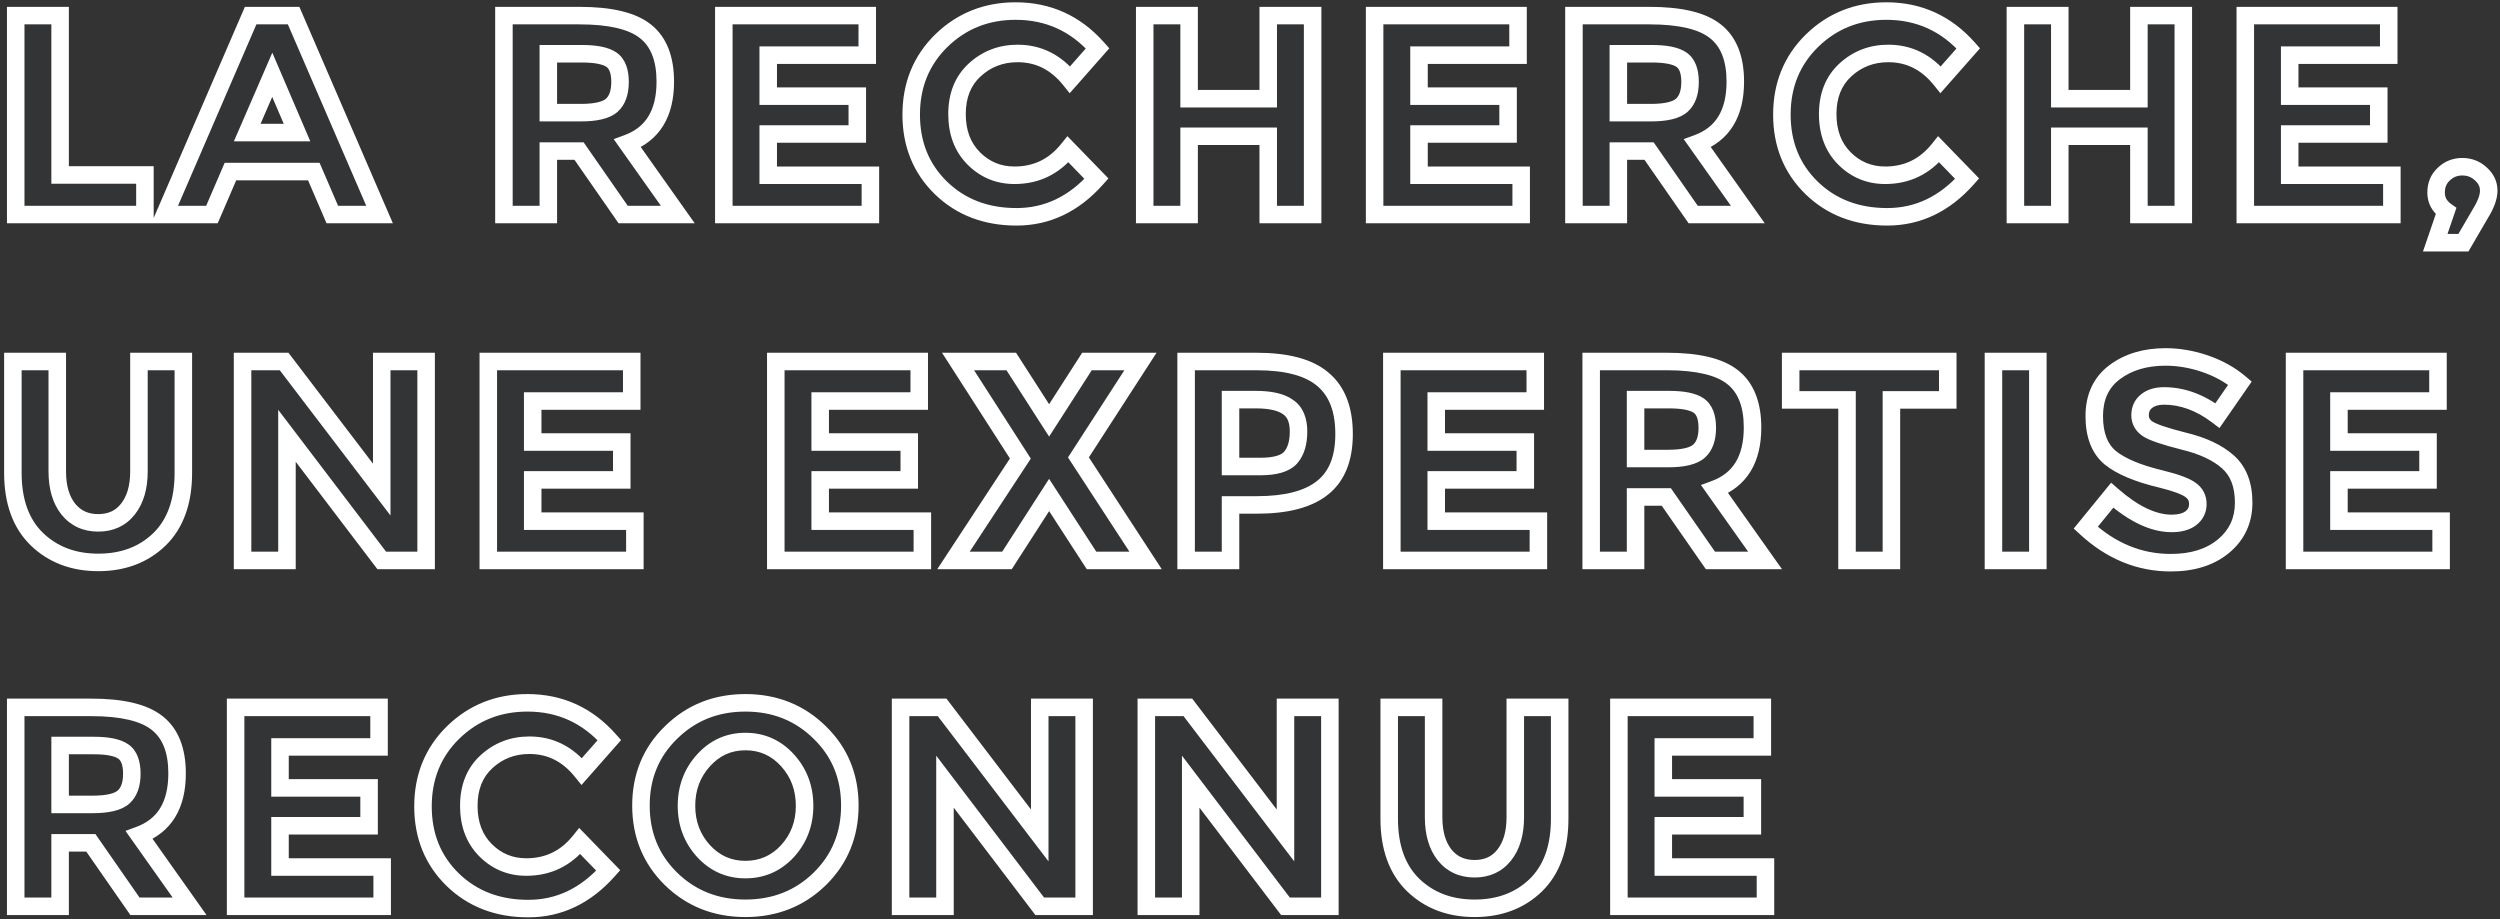 <svg width="571" height="210" viewBox="0 0 571 210" fill="none" xmlns="http://www.w3.org/2000/svg">
<rect x="0" y="0" width="571" height="210" fill="#333333" stroke="none"/>
<mask id="path-1-outside-1_160_2541" maskUnits="userSpaceOnUse" x="0" y="0" width="571" height="210" fill="black">
<rect fill="white" width="571" height="210"/>
<path d="M3.59 49V3.565H13.73V39.965H33.1V49H3.59ZM75.901 49L71.676 39.185H52.631L48.406 49H37.616L57.246 3.565H67.061L86.691 49H75.901ZM62.186 17.085L56.466 30.28H67.841L62.186 17.085ZM151.952 18.645C151.952 25.925 149.07 30.627 143.307 32.75L154.812 49H142.332L132.257 34.505H125.237V49H115.097V3.565H132.322C139.385 3.565 144.412 4.757 147.402 7.14C150.435 9.523 151.952 13.358 151.952 18.645ZM132.647 25.73C136.114 25.73 138.475 25.167 139.732 24.04C140.989 22.913 141.617 21.137 141.617 18.71C141.617 16.24 140.967 14.55 139.667 13.64C138.367 12.73 136.092 12.275 132.842 12.275H125.237V25.73H132.647ZM198.081 3.565V12.6H175.461V21.96H195.806V30.605H175.461V40.03H198.796V49H165.321V3.565H198.081ZM231.713 40.03C236.696 40.03 240.769 38.058 243.933 34.115L250.433 40.81C245.276 46.617 239.188 49.52 232.168 49.52C225.191 49.52 219.428 47.31 214.878 42.89C210.371 38.47 208.118 32.902 208.118 26.185C208.118 19.425 210.414 13.792 215.008 9.285C219.644 4.778 225.299 2.525 231.973 2.525C239.426 2.525 245.666 5.363 250.693 11.04L244.388 18.19C241.181 14.203 237.194 12.21 232.428 12.21C228.614 12.21 225.343 13.467 222.613 15.98C219.926 18.45 218.583 21.808 218.583 26.055C218.583 30.258 219.861 33.638 222.418 36.195C224.974 38.752 228.073 40.03 231.713 40.03ZM289.663 3.565H299.803V49H289.663V31.125H271.593V49H261.453V3.565H271.593V22.545H289.663V3.565ZM346.722 3.565V12.6H324.102V21.96H344.447V30.605H324.102V40.03H347.437V49H313.962V3.565H346.722ZM396.344 18.645C396.344 25.925 393.462 30.627 387.699 32.75L399.204 49H386.724L376.649 34.505H369.629V49H359.489V3.565H376.714C383.777 3.565 388.804 4.757 391.794 7.14C394.827 9.523 396.344 13.358 396.344 18.645ZM377.039 25.73C380.505 25.73 382.867 25.167 384.124 24.04C385.38 22.913 386.009 21.137 386.009 18.71C386.009 16.24 385.359 14.55 384.059 13.64C382.759 12.73 380.484 12.275 377.234 12.275H369.629V25.73H377.039ZM430.578 40.03C435.561 40.03 439.634 38.058 442.798 34.115L449.298 40.81C444.141 46.617 438.053 49.52 431.033 49.52C424.056 49.52 418.293 47.31 413.743 42.89C409.236 38.47 406.983 32.902 406.983 26.185C406.983 19.425 409.279 13.792 413.873 9.285C418.509 4.778 424.164 2.525 430.838 2.525C438.291 2.525 444.531 5.363 449.558 11.04L443.253 18.19C440.046 14.203 436.059 12.21 431.293 12.21C427.479 12.21 424.208 13.467 421.478 15.98C418.791 18.45 417.448 21.808 417.448 26.055C417.448 30.258 418.726 33.638 421.283 36.195C423.839 38.752 426.938 40.03 430.578 40.03ZM488.527 3.565H498.667V49H488.527V31.125H470.457V49H460.317V3.565H470.457V22.545H488.527V3.565ZM545.587 3.565V12.6H522.967V21.96H543.312V30.605H522.967V40.03H546.302V49H512.827V3.565H545.587ZM558.678 48.22C557.162 47.137 556.403 45.728 556.403 43.995C556.403 42.262 556.988 40.853 558.158 39.77C559.328 38.643 560.737 38.08 562.383 38.08C564.03 38.08 565.438 38.622 566.608 39.705C567.822 40.788 568.428 42.067 568.428 43.54C568.428 44.97 567.8 46.703 566.543 48.74L562.643 55.435H556.208L558.678 48.22ZM15.615 116.3C17.305 118.38 19.58 119.42 22.44 119.42C25.3 119.42 27.553 118.38 29.2 116.3C30.89 114.177 31.735 111.295 31.735 107.655V82.565H41.875V107.98C41.875 114.567 40.055 119.637 36.415 123.19C32.775 126.7 28.117 128.455 22.44 128.455C16.763 128.455 12.083 126.678 8.4 123.125C4.76 119.572 2.94 114.523 2.94 107.98V82.565H13.08V107.655C13.08 111.295 13.925 114.177 15.615 116.3ZM87.186 82.565H97.326V128H87.186L65.541 99.53V128H55.401V82.565H64.891L87.186 111.815V82.565ZM144.288 82.565V91.6H121.668V100.96H142.013V109.605H121.668V119.03H145.003V128H111.528V82.565H144.288ZM209.951 82.565V91.6H187.331V100.96H207.676V109.605H187.331V119.03H210.666V128H177.191V82.565H209.951ZM248.263 82.565H260.483L246.313 104.47L261.653 128H249.303L239.618 113.05L229.998 128H217.778L233.053 104.73L218.818 82.565H230.973L239.618 96.02L248.263 82.565ZM286.966 82.565C293.942 82.565 299.012 83.93 302.176 86.66C305.382 89.347 306.986 93.507 306.986 99.14C306.986 104.73 305.339 108.825 302.046 111.425C298.796 114.025 293.812 115.325 287.096 115.325H281.051V128H270.911V82.565H286.966ZM287.876 106.55C291.256 106.55 293.552 105.878 294.766 104.535C295.979 103.148 296.586 101.155 296.586 98.555C296.586 95.912 295.784 94.048 294.181 92.965C292.621 91.838 290.172 91.275 286.836 91.275H281.051V106.55H287.876ZM350.657 82.565V91.6H328.037V100.96H348.382V109.605H328.037V119.03H351.372V128H317.897V82.565H350.657ZM400.279 97.645C400.279 104.925 397.397 109.627 391.634 111.75L403.139 128H390.659L380.584 113.505H373.564V128H363.424V82.565H380.649C387.712 82.565 392.739 83.757 395.729 86.14C398.762 88.523 400.279 92.358 400.279 97.645ZM380.974 104.73C384.441 104.73 386.802 104.167 388.059 103.04C389.316 101.913 389.944 100.137 389.944 97.71C389.944 95.24 389.294 93.55 387.994 92.64C386.694 91.73 384.419 91.275 381.169 91.275H373.564V104.73H380.974ZM431.999 91.34V128H421.859V91.34H408.989V82.565H444.869V91.34H431.999ZM455.303 82.565H465.443V128H455.303V82.565ZM494.253 90.43C492.563 90.43 491.22 90.842 490.223 91.665C489.27 92.445 488.793 93.507 488.793 94.85C488.793 96.15 489.378 97.19 490.548 97.97C491.762 98.75 494.513 99.682 498.803 100.765C503.137 101.805 506.495 103.387 508.878 105.51C511.262 107.633 512.453 110.732 512.453 114.805C512.453 118.878 510.915 122.193 507.838 124.75C504.805 127.263 500.797 128.52 495.813 128.52C488.62 128.52 482.142 125.855 476.378 120.525L482.423 113.115C487.32 117.405 491.848 119.55 496.008 119.55C497.872 119.55 499.323 119.16 500.363 118.38C501.447 117.557 501.988 116.473 501.988 115.13C501.988 113.743 501.425 112.66 500.298 111.88C499.172 111.057 496.94 110.233 493.603 109.41C488.317 108.153 484.438 106.528 481.968 104.535C479.542 102.498 478.328 99.335 478.328 95.045C478.328 90.712 479.867 87.375 482.943 85.035C486.063 82.695 489.942 81.525 494.578 81.525C497.612 81.525 500.645 82.045 503.678 83.085C506.712 84.125 509.355 85.598 511.608 87.505L506.473 94.915C502.53 91.925 498.457 90.43 494.253 90.43ZM556.836 82.565V91.6H534.216V100.96H554.561V109.605H534.216V119.03H557.551V128H524.076V82.565H556.836ZM40.445 176.645C40.445 183.925 37.563 188.627 31.8 190.75L43.305 207H30.825L20.75 192.505H13.73V207H3.59V161.565H20.815C27.878 161.565 32.905 162.757 35.895 165.14C38.928 167.523 40.445 171.358 40.445 176.645ZM21.14 183.73C24.607 183.73 26.968 183.167 28.225 182.04C29.482 180.913 30.11 179.137 30.11 176.71C30.11 174.24 29.46 172.55 28.16 171.64C26.86 170.73 24.585 170.275 21.335 170.275H13.73V183.73H21.14ZM86.574 161.565V170.6H63.954V179.96H84.299V188.605H63.954V198.03H87.289V207H53.814V161.565H86.574ZM120.206 198.03C125.189 198.03 129.262 196.058 132.426 192.115L138.926 198.81C133.769 204.617 127.681 207.52 120.661 207.52C113.684 207.52 107.921 205.31 103.371 200.89C98.864 196.47 96.611 190.902 96.611 184.185C96.611 177.425 98.907 171.792 103.501 167.285C108.137 162.778 113.792 160.525 120.466 160.525C127.919 160.525 134.159 163.363 139.186 169.04L132.881 176.19C129.674 172.203 125.687 170.21 120.921 170.21C117.107 170.21 113.836 171.467 111.106 173.98C108.419 176.45 107.076 179.808 107.076 184.055C107.076 188.258 108.354 191.638 110.911 194.195C113.467 196.752 116.566 198.03 120.206 198.03ZM183.768 184.055C183.768 179.982 182.468 176.515 179.868 173.655C177.268 170.795 174.062 169.365 170.248 169.365C166.478 169.365 163.293 170.795 160.693 173.655C158.093 176.515 156.793 179.982 156.793 184.055C156.793 188.085 158.093 191.53 160.693 194.39C163.293 197.207 166.478 198.615 170.248 198.615C174.062 198.615 177.268 197.207 179.868 194.39C182.468 191.53 183.768 188.085 183.768 184.055ZM187.213 200.76C182.62 205.223 176.965 207.455 170.248 207.455C163.532 207.455 157.877 205.223 153.283 200.76C148.69 196.253 146.393 190.663 146.393 183.99C146.393 177.317 148.69 171.748 153.283 167.285C157.877 162.778 163.532 160.525 170.248 160.525C176.965 160.525 182.62 162.778 187.213 167.285C191.807 171.748 194.103 177.317 194.103 183.99C194.103 190.663 191.807 196.253 187.213 200.76ZM237.477 161.565H247.617V207H237.477L215.832 178.53V207H205.692V161.565H215.182L237.477 190.815V161.565ZM293.604 161.565H303.744V207H293.604L271.959 178.53V207H261.819V161.565H271.309L293.604 190.815V161.565ZM329.972 195.3C331.662 197.38 333.937 198.42 336.797 198.42C339.657 198.42 341.91 197.38 343.557 195.3C345.247 193.177 346.092 190.295 346.092 186.655V161.565H356.232V186.98C356.232 193.567 354.412 198.637 350.772 202.19C347.132 205.7 342.473 207.455 336.797 207.455C331.12 207.455 326.44 205.678 322.757 202.125C319.117 198.572 317.297 193.523 317.297 186.98V161.565H327.437V186.655C327.437 190.295 328.282 193.177 329.972 195.3ZM402.518 161.565V170.6H379.898V179.96H400.243V188.605H379.898V198.03H403.233V207H369.758V161.565H402.518Z"/>
</mask>
<path d="M3.59 49V3.565H13.73V39.965H33.1V49H3.59ZM75.901 49L71.676 39.185H52.631L48.406 49H37.616L57.246 3.565H67.061L86.691 49H75.901ZM62.186 17.085L56.466 30.28H67.841L62.186 17.085ZM151.952 18.645C151.952 25.925 149.07 30.627 143.307 32.75L154.812 49H142.332L132.257 34.505H125.237V49H115.097V3.565H132.322C139.385 3.565 144.412 4.757 147.402 7.14C150.435 9.523 151.952 13.358 151.952 18.645ZM132.647 25.73C136.114 25.73 138.475 25.167 139.732 24.04C140.989 22.913 141.617 21.137 141.617 18.71C141.617 16.24 140.967 14.55 139.667 13.64C138.367 12.73 136.092 12.275 132.842 12.275H125.237V25.73H132.647ZM198.081 3.565V12.6H175.461V21.96H195.806V30.605H175.461V40.03H198.796V49H165.321V3.565H198.081ZM231.713 40.03C236.696 40.03 240.769 38.058 243.933 34.115L250.433 40.81C245.276 46.617 239.188 49.52 232.168 49.52C225.191 49.52 219.428 47.31 214.878 42.89C210.371 38.47 208.118 32.902 208.118 26.185C208.118 19.425 210.414 13.792 215.008 9.285C219.644 4.778 225.299 2.525 231.973 2.525C239.426 2.525 245.666 5.363 250.693 11.04L244.388 18.19C241.181 14.203 237.194 12.21 232.428 12.21C228.614 12.21 225.343 13.467 222.613 15.98C219.926 18.45 218.583 21.808 218.583 26.055C218.583 30.258 219.861 33.638 222.418 36.195C224.974 38.752 228.073 40.03 231.713 40.03ZM289.663 3.565H299.803V49H289.663V31.125H271.593V49H261.453V3.565H271.593V22.545H289.663V3.565ZM346.722 3.565V12.6H324.102V21.96H344.447V30.605H324.102V40.03H347.437V49H313.962V3.565H346.722ZM396.344 18.645C396.344 25.925 393.462 30.627 387.699 32.75L399.204 49H386.724L376.649 34.505H369.629V49H359.489V3.565H376.714C383.777 3.565 388.804 4.757 391.794 7.14C394.827 9.523 396.344 13.358 396.344 18.645ZM377.039 25.73C380.505 25.73 382.867 25.167 384.124 24.04C385.38 22.913 386.009 21.137 386.009 18.71C386.009 16.24 385.359 14.55 384.059 13.64C382.759 12.73 380.484 12.275 377.234 12.275H369.629V25.73H377.039ZM430.578 40.03C435.561 40.03 439.634 38.058 442.798 34.115L449.298 40.81C444.141 46.617 438.053 49.52 431.033 49.52C424.056 49.52 418.293 47.31 413.743 42.89C409.236 38.47 406.983 32.902 406.983 26.185C406.983 19.425 409.279 13.792 413.873 9.285C418.509 4.778 424.164 2.525 430.838 2.525C438.291 2.525 444.531 5.363 449.558 11.04L443.253 18.19C440.046 14.203 436.059 12.21 431.293 12.21C427.479 12.21 424.208 13.467 421.478 15.98C418.791 18.45 417.448 21.808 417.448 26.055C417.448 30.258 418.726 33.638 421.283 36.195C423.839 38.752 426.938 40.03 430.578 40.03ZM488.527 3.565H498.667V49H488.527V31.125H470.457V49H460.317V3.565H470.457V22.545H488.527V3.565ZM545.587 3.565V12.6H522.967V21.96H543.312V30.605H522.967V40.03H546.302V49H512.827V3.565H545.587ZM558.678 48.22C557.162 47.137 556.403 45.728 556.403 43.995C556.403 42.262 556.988 40.853 558.158 39.77C559.328 38.643 560.737 38.08 562.383 38.08C564.03 38.08 565.438 38.622 566.608 39.705C567.822 40.788 568.428 42.067 568.428 43.54C568.428 44.97 567.8 46.703 566.543 48.74L562.643 55.435H556.208L558.678 48.22ZM15.615 116.3C17.305 118.38 19.58 119.42 22.44 119.42C25.3 119.42 27.553 118.38 29.2 116.3C30.89 114.177 31.735 111.295 31.735 107.655V82.565H41.875V107.98C41.875 114.567 40.055 119.637 36.415 123.19C32.775 126.7 28.117 128.455 22.44 128.455C16.763 128.455 12.083 126.678 8.4 123.125C4.76 119.572 2.94 114.523 2.94 107.98V82.565H13.08V107.655C13.08 111.295 13.925 114.177 15.615 116.3ZM87.186 82.565H97.326V128H87.186L65.541 99.53V128H55.401V82.565H64.891L87.186 111.815V82.565ZM144.288 82.565V91.6H121.668V100.96H142.013V109.605H121.668V119.03H145.003V128H111.528V82.565H144.288ZM209.951 82.565V91.6H187.331V100.96H207.676V109.605H187.331V119.03H210.666V128H177.191V82.565H209.951ZM248.263 82.565H260.483L246.313 104.47L261.653 128H249.303L239.618 113.05L229.998 128H217.778L233.053 104.73L218.818 82.565H230.973L239.618 96.02L248.263 82.565ZM286.966 82.565C293.942 82.565 299.012 83.93 302.176 86.66C305.382 89.347 306.986 93.507 306.986 99.14C306.986 104.73 305.339 108.825 302.046 111.425C298.796 114.025 293.812 115.325 287.096 115.325H281.051V128H270.911V82.565H286.966ZM287.876 106.55C291.256 106.55 293.552 105.878 294.766 104.535C295.979 103.148 296.586 101.155 296.586 98.555C296.586 95.912 295.784 94.048 294.181 92.965C292.621 91.838 290.172 91.275 286.836 91.275H281.051V106.55H287.876ZM350.657 82.565V91.6H328.037V100.96H348.382V109.605H328.037V119.03H351.372V128H317.897V82.565H350.657ZM400.279 97.645C400.279 104.925 397.397 109.627 391.634 111.75L403.139 128H390.659L380.584 113.505H373.564V128H363.424V82.565H380.649C387.712 82.565 392.739 83.757 395.729 86.14C398.762 88.523 400.279 92.358 400.279 97.645ZM380.974 104.73C384.441 104.73 386.802 104.167 388.059 103.04C389.316 101.913 389.944 100.137 389.944 97.71C389.944 95.24 389.294 93.55 387.994 92.64C386.694 91.73 384.419 91.275 381.169 91.275H373.564V104.73H380.974ZM431.999 91.34V128H421.859V91.34H408.989V82.565H444.869V91.34H431.999ZM455.303 82.565H465.443V128H455.303V82.565ZM494.253 90.43C492.563 90.43 491.22 90.842 490.223 91.665C489.27 92.445 488.793 93.507 488.793 94.85C488.793 96.15 489.378 97.19 490.548 97.97C491.762 98.75 494.513 99.682 498.803 100.765C503.137 101.805 506.495 103.387 508.878 105.51C511.262 107.633 512.453 110.732 512.453 114.805C512.453 118.878 510.915 122.193 507.838 124.75C504.805 127.263 500.797 128.52 495.813 128.52C488.62 128.52 482.142 125.855 476.378 120.525L482.423 113.115C487.32 117.405 491.848 119.55 496.008 119.55C497.872 119.55 499.323 119.16 500.363 118.38C501.447 117.557 501.988 116.473 501.988 115.13C501.988 113.743 501.425 112.66 500.298 111.88C499.172 111.057 496.94 110.233 493.603 109.41C488.317 108.153 484.438 106.528 481.968 104.535C479.542 102.498 478.328 99.335 478.328 95.045C478.328 90.712 479.867 87.375 482.943 85.035C486.063 82.695 489.942 81.525 494.578 81.525C497.612 81.525 500.645 82.045 503.678 83.085C506.712 84.125 509.355 85.598 511.608 87.505L506.473 94.915C502.53 91.925 498.457 90.43 494.253 90.43ZM556.836 82.565V91.6H534.216V100.96H554.561V109.605H534.216V119.03H557.551V128H524.076V82.565H556.836ZM40.445 176.645C40.445 183.925 37.563 188.627 31.8 190.75L43.305 207H30.825L20.75 192.505H13.73V207H3.59V161.565H20.815C27.878 161.565 32.905 162.757 35.895 165.14C38.928 167.523 40.445 171.358 40.445 176.645ZM21.14 183.73C24.607 183.73 26.968 183.167 28.225 182.04C29.482 180.913 30.11 179.137 30.11 176.71C30.11 174.24 29.46 172.55 28.16 171.64C26.86 170.73 24.585 170.275 21.335 170.275H13.73V183.73H21.14ZM86.574 161.565V170.6H63.954V179.96H84.299V188.605H63.954V198.03H87.289V207H53.814V161.565H86.574ZM120.206 198.03C125.189 198.03 129.262 196.058 132.426 192.115L138.926 198.81C133.769 204.617 127.681 207.52 120.661 207.52C113.684 207.52 107.921 205.31 103.371 200.89C98.864 196.47 96.611 190.902 96.611 184.185C96.611 177.425 98.907 171.792 103.501 167.285C108.137 162.778 113.792 160.525 120.466 160.525C127.919 160.525 134.159 163.363 139.186 169.04L132.881 176.19C129.674 172.203 125.687 170.21 120.921 170.21C117.107 170.21 113.836 171.467 111.106 173.98C108.419 176.45 107.076 179.808 107.076 184.055C107.076 188.258 108.354 191.638 110.911 194.195C113.467 196.752 116.566 198.03 120.206 198.03ZM183.768 184.055C183.768 179.982 182.468 176.515 179.868 173.655C177.268 170.795 174.062 169.365 170.248 169.365C166.478 169.365 163.293 170.795 160.693 173.655C158.093 176.515 156.793 179.982 156.793 184.055C156.793 188.085 158.093 191.53 160.693 194.39C163.293 197.207 166.478 198.615 170.248 198.615C174.062 198.615 177.268 197.207 179.868 194.39C182.468 191.53 183.768 188.085 183.768 184.055ZM187.213 200.76C182.62 205.223 176.965 207.455 170.248 207.455C163.532 207.455 157.877 205.223 153.283 200.76C148.69 196.253 146.393 190.663 146.393 183.99C146.393 177.317 148.69 171.748 153.283 167.285C157.877 162.778 163.532 160.525 170.248 160.525C176.965 160.525 182.62 162.778 187.213 167.285C191.807 171.748 194.103 177.317 194.103 183.99C194.103 190.663 191.807 196.253 187.213 200.76ZM237.477 161.565H247.617V207H237.477L215.832 178.53V207H205.692V161.565H215.182L237.477 190.815V161.565ZM293.604 161.565H303.744V207H293.604L271.959 178.53V207H261.819V161.565H271.309L293.604 190.815V161.565ZM329.972 195.3C331.662 197.38 333.937 198.42 336.797 198.42C339.657 198.42 341.91 197.38 343.557 195.3C345.247 193.177 346.092 190.295 346.092 186.655V161.565H356.232V186.98C356.232 193.567 354.412 198.637 350.772 202.19C347.132 205.7 342.473 207.455 336.797 207.455C331.12 207.455 326.44 205.678 322.757 202.125C319.117 198.572 317.297 193.523 317.297 186.98V161.565H327.437V186.655C327.437 190.295 328.282 193.177 329.972 195.3ZM402.518 161.565V170.6H379.898V179.96H400.243V188.605H379.898V198.03H403.233V207H369.758V161.565H402.518Z" fill="#32ADD6" fill-opacity="0.01"/>
<path d="M3.59 49H1.59V51H3.59V49ZM3.59 3.565V1.565H1.59V3.565H3.59ZM13.73 3.565H15.73V1.565H13.73V3.565ZM13.73 39.965H11.73V41.965H13.73V39.965ZM33.1 39.965H35.1V37.965H33.1V39.965ZM33.1 49V51H35.1V49H33.1ZM3.59 49H5.59V3.565H3.59H1.59V49H3.59ZM3.59 3.565V5.565H13.73V3.565V1.565H3.59V3.565ZM13.73 3.565H11.73V39.965H13.73H15.73V3.565H13.73ZM13.73 39.965V41.965H33.1V39.965V37.965H13.73V39.965ZM33.1 39.965H31.1V49H33.1H35.1V39.965H33.1ZM33.1 49V47H3.59V49V51H33.1V49ZM75.901 49L74.064 49.791L74.584 51H75.901V49ZM71.676 39.185L73.513 38.394L72.992 37.185H71.676V39.185ZM52.631 39.185V37.185H51.314L50.794 38.394L52.631 39.185ZM48.406 49V51H49.722L50.243 49.791L48.406 49ZM37.616 49L35.78 48.207L34.573 51H37.616V49ZM57.246 3.565V1.565H55.931L55.41 2.772L57.246 3.565ZM67.061 3.565L68.897 2.772L68.375 1.565H67.061V3.565ZM86.691 49V51H89.734L88.527 48.207L86.691 49ZM62.186 17.085L64.024 16.297L62.196 12.032L60.351 16.29L62.186 17.085ZM56.466 30.28L54.631 29.485L53.419 32.28H56.466V30.28ZM67.841 30.28V32.28H70.874L69.679 29.492L67.841 30.28ZM75.901 49L77.738 48.209L73.513 38.394L71.676 39.185L69.839 39.976L74.064 49.791L75.901 49ZM71.676 39.185V37.185H52.631V39.185V41.185H71.676V39.185ZM52.631 39.185L50.794 38.394L46.569 48.209L48.406 49L50.243 49.791L54.468 39.976L52.631 39.185ZM48.406 49V47H37.616V49V51H48.406V49ZM37.616 49L39.452 49.793L59.082 4.358L57.246 3.565L55.41 2.772L35.78 48.207L37.616 49ZM57.246 3.565V5.565H67.061V3.565V1.565H57.246V3.565ZM67.061 3.565L65.225 4.358L84.855 49.793L86.691 49L88.527 48.207L68.897 2.772L67.061 3.565ZM86.691 49V47H75.901V49V51H86.691V49ZM62.186 17.085L60.351 16.29L54.631 29.485L56.466 30.28L58.301 31.076L64.021 17.881L62.186 17.085ZM56.466 30.28V32.28H67.841V30.28V28.28H56.466V30.28ZM67.841 30.28L69.679 29.492L64.024 16.297L62.186 17.085L60.347 17.873L66.002 31.068L67.841 30.28ZM143.307 32.75L142.616 30.873L140.167 31.776L141.675 33.906L143.307 32.75ZM154.812 49V51H158.679L156.444 47.844L154.812 49ZM142.332 49L140.69 50.142L141.286 51H142.332V49ZM132.257 34.505L133.899 33.364L133.303 32.505H132.257V34.505ZM125.237 34.505V32.505H123.237V34.505H125.237ZM125.237 49V51H127.237V49H125.237ZM115.097 49H113.097V51H115.097V49ZM115.097 3.565V1.565H113.097V3.565H115.097ZM147.402 7.14L146.155 8.704L146.166 8.713L147.402 7.14ZM139.732 24.04L141.067 25.529V25.529L139.732 24.04ZM139.667 13.64L140.814 12.002V12.002L139.667 13.64ZM125.237 12.275V10.275H123.237V12.275H125.237ZM125.237 25.73H123.237V27.73H125.237V25.73ZM151.952 18.645H149.952C149.952 22.031 149.281 24.635 148.086 26.586C146.906 28.51 145.126 29.948 142.616 30.873L143.307 32.75L143.998 34.627C147.251 33.428 149.793 31.454 151.496 28.676C153.182 25.925 153.952 22.539 153.952 18.645H151.952ZM143.307 32.75L141.675 33.906L153.18 50.156L154.812 49L156.444 47.844L144.939 31.594L143.307 32.75ZM154.812 49V47H142.332V49V51H154.812V49ZM142.332 49L143.974 47.858L133.899 33.364L132.257 34.505L130.615 35.647L140.69 50.142L142.332 49ZM132.257 34.505V32.505H125.237V34.505V36.505H132.257V34.505ZM125.237 34.505H123.237V49H125.237H127.237V34.505H125.237ZM125.237 49V47H115.097V49V51H125.237V49ZM115.097 49H117.097V3.565H115.097H113.097V49H115.097ZM115.097 3.565V5.565H132.322V3.565V1.565H115.097V3.565ZM132.322 3.565V5.565C139.268 5.565 143.714 6.758 146.155 8.704L147.402 7.14L148.649 5.576C145.11 2.755 139.502 1.565 132.322 1.565V3.565ZM147.402 7.14L146.166 8.713C148.554 10.589 149.952 13.73 149.952 18.645H151.952H153.952C153.952 12.987 152.316 8.458 148.638 5.567L147.402 7.14ZM132.647 25.73V27.73C136.168 27.73 139.213 27.191 141.067 25.529L139.732 24.04L138.397 22.551C137.738 23.142 136.059 23.73 132.647 23.73V25.73ZM139.732 24.04L141.067 25.529C142.905 23.881 143.617 21.451 143.617 18.71H141.617H139.617C139.617 20.823 139.072 21.945 138.397 22.551L139.732 24.04ZM141.617 18.71H143.617C143.617 15.963 142.896 13.459 140.814 12.002L139.667 13.64L138.52 15.278C139.038 15.641 139.617 16.517 139.617 18.71H141.617ZM139.667 13.64L140.814 12.002C138.973 10.713 136.149 10.275 132.842 10.275V12.275V14.275C136.035 14.275 137.761 14.747 138.52 15.278L139.667 13.64ZM132.842 12.275V10.275H125.237V12.275V14.275H132.842V12.275ZM125.237 12.275H123.237V25.73H125.237H127.237V12.275H125.237ZM125.237 25.73V27.73H132.647V25.73V23.73H125.237V25.73ZM198.081 3.565H200.081V1.565H198.081V3.565ZM198.081 12.6V14.6H200.081V12.6H198.081ZM175.461 12.6V10.6H173.461V12.6H175.461ZM175.461 21.96H173.461V23.96H175.461V21.96ZM195.806 21.96H197.806V19.96H195.806V21.96ZM195.806 30.605V32.605H197.806V30.605H195.806ZM175.461 30.605V28.605H173.461V30.605H175.461ZM175.461 40.03H173.461V42.03H175.461V40.03ZM198.796 40.03H200.796V38.03H198.796V40.03ZM198.796 49V51H200.796V49H198.796ZM165.321 49H163.321V51H165.321V49ZM165.321 3.565V1.565H163.321V3.565H165.321ZM198.081 3.565H196.081V12.6H198.081H200.081V3.565H198.081ZM198.081 12.6V10.6H175.461V12.6V14.6H198.081V12.6ZM175.461 12.6H173.461V21.96H175.461H177.461V12.6H175.461ZM175.461 21.96V23.96H195.806V21.96V19.96H175.461V21.96ZM195.806 21.96H193.806V30.605H195.806H197.806V21.96H195.806ZM195.806 30.605V28.605H175.461V30.605V32.605H195.806V30.605ZM175.461 30.605H173.461V40.03H175.461H177.461V30.605H175.461ZM175.461 40.03V42.03H198.796V40.03V38.03H175.461V40.03ZM198.796 40.03H196.796V49H198.796H200.796V40.03H198.796ZM198.796 49V47H165.321V49V51H198.796V49ZM165.321 49H167.321V3.565H165.321H163.321V49H165.321ZM165.321 3.565V5.565H198.081V3.565V1.565H165.321V3.565ZM243.933 34.115L245.368 32.722L243.79 31.097L242.373 32.864L243.933 34.115ZM250.433 40.81L251.928 42.138L253.161 40.749L251.868 39.417L250.433 40.81ZM214.878 42.89L213.477 44.318L213.484 44.325L214.878 42.89ZM215.008 9.285L213.614 7.851L213.607 7.857L215.008 9.285ZM250.693 11.04L252.193 12.363L253.362 11.037L252.19 9.714L250.693 11.04ZM244.388 18.19L242.829 19.444L244.317 21.294L245.888 19.513L244.388 18.19ZM222.613 15.98L223.966 17.452L223.967 17.451L222.613 15.98ZM222.418 36.195L221.004 37.609V37.609L222.418 36.195ZM231.713 40.03V42.03C237.313 42.03 241.956 39.775 245.493 35.367L243.933 34.115L242.373 32.864C239.583 36.342 236.079 38.03 231.713 38.03V40.03ZM243.933 34.115L242.498 35.508L248.998 42.203L250.433 40.81L251.868 39.417L245.368 32.722L243.933 34.115ZM250.433 40.81L248.937 39.482C244.115 44.912 238.552 47.52 232.168 47.52V49.52V51.52C239.824 51.52 246.437 48.321 251.928 42.138L250.433 40.81ZM232.168 49.52V47.52C225.655 47.52 220.409 45.475 216.271 41.455L214.878 42.89L213.484 44.325C218.446 49.145 224.728 51.52 232.168 51.52V49.52ZM214.878 42.89L216.278 41.462C212.181 37.444 210.118 32.403 210.118 26.185H208.118H206.118C206.118 33.401 208.561 39.496 213.477 44.318L214.878 42.89ZM208.118 26.185H210.118C210.118 19.932 212.22 14.822 216.408 10.713L215.008 9.285L213.607 7.857C208.609 12.761 206.118 18.918 206.118 26.185H208.118ZM215.008 9.285L216.402 10.719C220.652 6.588 225.801 4.525 231.973 4.525V2.525V0.525C224.797 0.525 218.637 2.969 213.614 7.851L215.008 9.285ZM231.973 2.525V4.525C238.842 4.525 244.541 7.109 249.195 12.366L250.693 11.04L252.19 9.714C246.791 3.617 240.01 0.525 231.973 0.525V2.525ZM250.693 11.04L249.193 9.717L242.888 16.867L244.388 18.19L245.888 19.513L252.193 12.363L250.693 11.04ZM244.388 18.19L245.946 16.936C242.392 12.518 237.849 10.21 232.428 10.21V12.21V14.21C236.54 14.21 239.97 15.889 242.829 19.444L244.388 18.19ZM232.428 12.21V10.21C228.128 10.21 224.368 11.645 221.258 14.509L222.613 15.98L223.967 17.451C226.317 15.288 229.101 14.21 232.428 14.21V12.21ZM222.613 15.98L221.259 14.508C218.092 17.419 216.583 21.349 216.583 26.055H218.583H220.583C220.583 22.268 221.76 19.481 223.966 17.452L222.613 15.98ZM218.583 26.055H216.583C216.583 30.696 218.011 34.616 221.004 37.609L222.418 36.195L223.832 34.781C221.711 32.66 220.583 29.821 220.583 26.055H218.583ZM222.418 36.195L221.004 37.609C223.938 40.544 227.546 42.03 231.713 42.03V40.03V38.03C228.599 38.03 226.011 36.959 223.832 34.781L222.418 36.195ZM289.663 3.565V1.565H287.663V3.565H289.663ZM299.803 3.565H301.803V1.565H299.803V3.565ZM299.803 49V51H301.803V49H299.803ZM289.663 49H287.663V51H289.663V49ZM289.663 31.125H291.663V29.125H289.663V31.125ZM271.593 31.125V29.125H269.593V31.125H271.593ZM271.593 49V51H273.593V49H271.593ZM261.453 49H259.453V51H261.453V49ZM261.453 3.565V1.565H259.453V3.565H261.453ZM271.593 3.565H273.593V1.565H271.593V3.565ZM271.593 22.545H269.593V24.545H271.593V22.545ZM289.663 22.545V24.545H291.663V22.545H289.663ZM289.663 3.565V5.565H299.803V3.565V1.565H289.663V3.565ZM299.803 3.565H297.803V49H299.803H301.803V3.565H299.803ZM299.803 49V47H289.663V49V51H299.803V49ZM289.663 49H291.663V31.125H289.663H287.663V49H289.663ZM289.663 31.125V29.125H271.593V31.125V33.125H289.663V31.125ZM271.593 31.125H269.593V49H271.593H273.593V31.125H271.593ZM271.593 49V47H261.453V49V51H271.593V49ZM261.453 49H263.453V3.565H261.453H259.453V49H261.453ZM261.453 3.565V5.565H271.593V3.565V1.565H261.453V3.565ZM271.593 3.565H269.593V22.545H271.593H273.593V3.565H271.593ZM271.593 22.545V24.545H289.663V22.545V20.545H271.593V22.545ZM289.663 22.545H291.663V3.565H289.663H287.663V22.545H289.663ZM346.722 3.565H348.722V1.565H346.722V3.565ZM346.722 12.6V14.6H348.722V12.6H346.722ZM324.102 12.6V10.6H322.102V12.6H324.102ZM324.102 21.96H322.102V23.96H324.102V21.96ZM344.447 21.96H346.447V19.96H344.447V21.96ZM344.447 30.605V32.605H346.447V30.605H344.447ZM324.102 30.605V28.605H322.102V30.605H324.102ZM324.102 40.03H322.102V42.03H324.102V40.03ZM347.437 40.03H349.437V38.03H347.437V40.03ZM347.437 49V51H349.437V49H347.437ZM313.962 49H311.962V51H313.962V49ZM313.962 3.565V1.565H311.962V3.565H313.962ZM346.722 3.565H344.722V12.6H346.722H348.722V3.565H346.722ZM346.722 12.6V10.6H324.102V12.6V14.6H346.722V12.6ZM324.102 12.6H322.102V21.96H324.102H326.102V12.6H324.102ZM324.102 21.96V23.96H344.447V21.96V19.96H324.102V21.96ZM344.447 21.96H342.447V30.605H344.447H346.447V21.96H344.447ZM344.447 30.605V28.605H324.102V30.605V32.605H344.447V30.605ZM324.102 30.605H322.102V40.03H324.102H326.102V30.605H324.102ZM324.102 40.03V42.03H347.437V40.03V38.03H324.102V40.03ZM347.437 40.03H345.437V49H347.437H349.437V40.03H347.437ZM347.437 49V47H313.962V49V51H347.437V49ZM313.962 49H315.962V3.565H313.962H311.962V49H313.962ZM313.962 3.565V5.565H346.722V3.565V1.565H313.962V3.565ZM387.699 32.75L387.007 30.873L384.558 31.776L386.066 33.906L387.699 32.75ZM399.204 49V51H403.07L400.836 47.844L399.204 49ZM386.724 49L385.081 50.142L385.678 51H386.724V49ZM376.649 34.505L378.291 33.364L377.694 32.505H376.649V34.505ZM369.629 34.505V32.505H367.629V34.505H369.629ZM369.629 49V51H371.629V49H369.629ZM359.489 49H357.489V51H359.489V49ZM359.489 3.565V1.565H357.489V3.565H359.489ZM391.794 7.14L390.547 8.704L390.558 8.713L391.794 7.14ZM384.124 24.04L385.459 25.529V25.529L384.124 24.04ZM384.059 13.64L385.205 12.002V12.002L384.059 13.64ZM369.629 12.275V10.275H367.629V12.275H369.629ZM369.629 25.73H367.629V27.73H369.629V25.73ZM396.344 18.645H394.344C394.344 22.031 393.673 24.635 392.477 26.586C391.298 28.51 389.518 29.948 387.007 30.873L387.699 32.75L388.39 34.627C391.643 33.428 394.185 31.454 395.887 28.676C397.574 25.925 398.344 22.539 398.344 18.645H396.344ZM387.699 32.75L386.066 33.906L397.571 50.156L399.204 49L400.836 47.844L389.331 31.594L387.699 32.75ZM399.204 49V47H386.724V49V51H399.204V49ZM386.724 49L388.366 47.858L378.291 33.364L376.649 34.505L375.006 35.647L385.081 50.142L386.724 49ZM376.649 34.505V32.505H369.629V34.505V36.505H376.649V34.505ZM369.629 34.505H367.629V49H369.629H371.629V34.505H369.629ZM369.629 49V47H359.489V49V51H369.629V49ZM359.489 49H361.489V3.565H359.489H357.489V49H359.489ZM359.489 3.565V5.565H376.714V3.565V1.565H359.489V3.565ZM376.714 3.565V5.565C383.66 5.565 388.106 6.758 390.547 8.704L391.794 7.14L393.04 5.576C389.501 2.755 383.894 1.565 376.714 1.565V3.565ZM391.794 7.14L390.558 8.713C392.946 10.589 394.344 13.73 394.344 18.645H396.344H398.344C398.344 12.987 396.708 8.458 393.029 5.567L391.794 7.14ZM377.039 25.73V27.73C380.56 27.73 383.605 27.191 385.459 25.529L384.124 24.04L382.788 22.551C382.129 23.142 380.45 23.73 377.039 23.73V25.73ZM384.124 24.04L385.459 25.529C387.297 23.881 388.009 21.451 388.009 18.71H386.009H384.009C384.009 20.823 383.464 21.945 382.788 22.551L384.124 24.04ZM386.009 18.71H388.009C388.009 15.963 387.287 13.459 385.205 12.002L384.059 13.64L382.912 15.278C383.43 15.641 384.009 16.517 384.009 18.71H386.009ZM384.059 13.64L385.205 12.002C383.365 10.713 380.541 10.275 377.234 10.275V12.275V14.275C380.426 14.275 382.152 14.747 382.912 15.278L384.059 13.64ZM377.234 12.275V10.275H369.629V12.275V14.275H377.234V12.275ZM369.629 12.275H367.629V25.73H369.629H371.629V12.275H369.629ZM369.629 25.73V27.73H377.039V25.73V23.73H369.629V25.73ZM442.798 34.115L444.232 32.722L442.655 31.097L441.237 32.864L442.798 34.115ZM449.298 40.81L450.793 42.138L452.026 40.749L450.732 39.417L449.298 40.81ZM413.743 42.89L412.342 44.318L412.349 44.325L413.743 42.89ZM413.873 9.285L412.479 7.851L412.472 7.857L413.873 9.285ZM449.558 11.04L451.058 12.363L452.227 11.037L451.055 9.714L449.558 11.04ZM443.253 18.19L441.694 19.444L443.182 21.294L444.753 19.513L443.253 18.19ZM421.478 15.98L422.831 17.452L422.832 17.451L421.478 15.98ZM421.283 36.195L419.868 37.609V37.609L421.283 36.195ZM430.578 40.03V42.03C436.178 42.03 440.821 39.775 444.358 35.367L442.798 34.115L441.237 32.864C438.447 36.342 434.944 38.03 430.578 38.03V40.03ZM442.798 34.115L441.363 35.508L447.863 42.203L449.298 40.81L450.732 39.417L444.232 32.722L442.798 34.115ZM449.298 40.81L447.802 39.482C442.98 44.912 437.416 47.52 431.033 47.52V49.52V51.52C438.689 51.52 445.302 48.321 450.793 42.138L449.298 40.81ZM431.033 49.52V47.52C424.519 47.52 419.274 45.475 415.136 41.455L413.743 42.89L412.349 44.325C417.311 49.145 423.592 51.52 431.033 51.52V49.52ZM413.743 42.89L415.143 41.462C411.046 37.444 408.983 32.403 408.983 26.185H406.983H404.983C404.983 33.401 407.425 39.496 412.342 44.318L413.743 42.89ZM406.983 26.185H408.983C408.983 19.932 411.084 14.822 415.273 10.713L413.873 9.285L412.472 7.857C407.474 12.761 404.983 18.918 404.983 26.185H406.983ZM413.873 9.285L415.266 10.719C419.517 6.588 424.666 4.525 430.838 4.525V2.525V0.525C423.662 0.525 417.502 2.969 412.479 7.851L413.873 9.285ZM430.838 2.525V4.525C437.707 4.525 443.406 7.109 448.06 12.366L449.558 11.04L451.055 9.714C445.656 3.617 438.875 0.525 430.838 0.525V2.525ZM449.558 11.04L448.057 9.717L441.752 16.867L443.253 18.19L444.753 19.513L451.058 12.363L449.558 11.04ZM443.253 18.19L444.811 16.936C441.257 12.518 436.714 10.21 431.293 10.21V12.21V14.21C435.404 14.21 438.835 15.889 441.694 19.444L443.253 18.19ZM431.293 12.21V10.21C426.993 10.21 423.233 11.645 420.123 14.509L421.478 15.98L422.832 17.451C425.182 15.288 427.966 14.21 431.293 14.21V12.21ZM421.478 15.98L420.124 14.508C416.957 17.419 415.448 21.349 415.448 26.055H417.448H419.448C419.448 22.268 420.625 19.481 422.831 17.452L421.478 15.98ZM417.448 26.055H415.448C415.448 30.696 416.875 34.616 419.868 37.609L421.283 36.195L422.697 34.781C420.576 32.66 419.448 29.821 419.448 26.055H417.448ZM421.283 36.195L419.868 37.609C422.803 40.544 426.411 42.03 430.578 42.03V40.03V38.03C427.464 38.03 424.876 36.959 422.697 34.781L421.283 36.195ZM488.527 3.565V1.565H486.527V3.565H488.527ZM498.667 3.565H500.667V1.565H498.667V3.565ZM498.667 49V51H500.667V49H498.667ZM488.527 49H486.527V51H488.527V49ZM488.527 31.125H490.527V29.125H488.527V31.125ZM470.457 31.125V29.125H468.457V31.125H470.457ZM470.457 49V51H472.457V49H470.457ZM460.317 49H458.317V51H460.317V49ZM460.317 3.565V1.565H458.317V3.565H460.317ZM470.457 3.565H472.457V1.565H470.457V3.565ZM470.457 22.545H468.457V24.545H470.457V22.545ZM488.527 22.545V24.545H490.527V22.545H488.527ZM488.527 3.565V5.565H498.667V3.565V1.565H488.527V3.565ZM498.667 3.565H496.667V49H498.667H500.667V3.565H498.667ZM498.667 49V47H488.527V49V51H498.667V49ZM488.527 49H490.527V31.125H488.527H486.527V49H488.527ZM488.527 31.125V29.125H470.457V31.125V33.125H488.527V31.125ZM470.457 31.125H468.457V49H470.457H472.457V31.125H470.457ZM470.457 49V47H460.317V49V51H470.457V49ZM460.317 49H462.317V3.565H460.317H458.317V49H460.317ZM460.317 3.565V5.565H470.457V3.565V1.565H460.317V3.565ZM470.457 3.565H468.457V22.545H470.457H472.457V3.565H470.457ZM470.457 22.545V24.545H488.527V22.545V20.545H470.457V22.545ZM488.527 22.545H490.527V3.565H488.527H486.527V22.545H488.527ZM545.587 3.565H547.587V1.565H545.587V3.565ZM545.587 12.6V14.6H547.587V12.6H545.587ZM522.967 12.6V10.6H520.967V12.6H522.967ZM522.967 21.96H520.967V23.96H522.967V21.96ZM543.312 21.96H545.312V19.96H543.312V21.96ZM543.312 30.605V32.605H545.312V30.605H543.312ZM522.967 30.605V28.605H520.967V30.605H522.967ZM522.967 40.03H520.967V42.03H522.967V40.03ZM546.302 40.03H548.302V38.03H546.302V40.03ZM546.302 49V51H548.302V49H546.302ZM512.827 49H510.827V51H512.827V49ZM512.827 3.565V1.565H510.827V3.565H512.827ZM545.587 3.565H543.587V12.6H545.587H547.587V3.565H545.587ZM545.587 12.6V10.6H522.967V12.6V14.6H545.587V12.6ZM522.967 12.6H520.967V21.96H522.967H524.967V12.6H522.967ZM522.967 21.96V23.96H543.312V21.96V19.96H522.967V21.96ZM543.312 21.96H541.312V30.605H543.312H545.312V21.96H543.312ZM543.312 30.605V28.605H522.967V30.605V32.605H543.312V30.605ZM522.967 30.605H520.967V40.03H522.967H524.967V30.605H522.967ZM522.967 40.03V42.03H546.302V40.03V38.03H522.967V40.03ZM546.302 40.03H544.302V49H546.302H548.302V40.03H546.302ZM546.302 49V47H512.827V49V51H546.302V49ZM512.827 49H514.827V3.565H512.827H510.827V49H512.827ZM512.827 3.565V5.565H545.587V3.565V1.565H512.827V3.565ZM558.678 48.22L560.57 48.868L561.053 47.458L559.841 46.593L558.678 48.22ZM558.158 39.77L559.517 41.237L559.531 41.224L559.546 41.211L558.158 39.77ZM566.608 39.705L565.25 41.172L565.263 41.185L565.276 41.197L566.608 39.705ZM566.543 48.74L564.841 47.69L564.828 47.711L564.815 47.733L566.543 48.74ZM562.643 55.435V57.435H563.793L564.371 56.442L562.643 55.435ZM556.208 55.435L554.316 54.787L553.41 57.435H556.208V55.435ZM558.678 48.22L559.841 46.593C558.803 45.852 558.403 45.028 558.403 43.995H556.403H554.403C554.403 46.429 555.52 48.422 557.516 49.847L558.678 48.22ZM556.403 43.995H558.403C558.403 42.765 558.794 41.907 559.517 41.237L558.158 39.77L556.799 38.303C555.183 39.8 554.403 41.759 554.403 43.995H556.403ZM558.158 39.77L559.546 41.211C560.337 40.448 561.246 40.08 562.383 40.08V38.08V36.08C560.227 36.08 558.319 36.838 556.771 38.329L558.158 39.77ZM562.383 38.08V40.08C563.544 40.08 564.462 40.444 565.25 41.172L566.608 39.705L567.967 38.237C566.414 36.8 564.516 36.08 562.383 36.08V38.08ZM566.608 39.705L565.276 41.197C566.114 41.945 566.428 42.7 566.428 43.54H568.428H570.428C570.428 41.434 569.529 39.632 567.94 38.213L566.608 39.705ZM568.428 43.54H566.428C566.428 44.426 566.02 45.779 564.841 47.69L566.543 48.74L568.245 49.79C569.58 47.627 570.428 45.514 570.428 43.54H568.428ZM566.543 48.74L564.815 47.733L560.915 54.428L562.643 55.435L564.371 56.442L568.271 49.747L566.543 48.74ZM562.643 55.435V53.435H556.208V55.435V57.435H562.643V55.435ZM556.208 55.435L558.101 56.083L560.57 48.868L558.678 48.22L556.786 47.572L554.316 54.787L556.208 55.435ZM15.615 116.3L14.05 117.545L14.056 117.553L14.063 117.561L15.615 116.3ZM29.2 116.3L27.635 115.055L27.632 115.059L29.2 116.3ZM31.735 82.565V80.565H29.735V82.565H31.735ZM41.875 82.565H43.875V80.565H41.875V82.565ZM36.415 123.19L37.803 124.63L37.812 124.621L36.415 123.19ZM8.4 123.125L7.003 124.556L7.011 124.564L8.4 123.125ZM2.94 82.565V80.565H0.94V82.565H2.94ZM13.08 82.565H15.08V80.565H13.08V82.565ZM15.615 116.3L14.063 117.561C16.161 120.143 19.024 121.42 22.44 121.42V119.42V117.42C20.136 117.42 18.449 116.617 17.167 115.039L15.615 116.3ZM22.44 119.42V121.42C25.856 121.42 28.709 120.142 30.768 117.541L29.2 116.3L27.632 115.059C26.397 116.618 24.744 117.42 22.44 117.42V119.42ZM29.2 116.3L30.765 117.545C32.82 114.964 33.735 111.593 33.735 107.655H31.735H29.735C29.735 110.997 28.96 113.389 27.635 115.055L29.2 116.3ZM31.735 107.655H33.735V82.565H31.735H29.735V107.655H31.735ZM31.735 82.565V84.565H41.875V82.565V80.565H31.735V82.565ZM41.875 82.565H39.875V107.98H41.875H43.875V82.565H41.875ZM41.875 107.98H39.875C39.875 114.194 38.168 118.684 35.018 121.759L36.415 123.19L37.812 124.621C41.942 120.589 43.875 114.939 43.875 107.98H41.875ZM36.415 123.19L35.027 121.75C31.806 124.856 27.668 126.455 22.44 126.455V128.455V130.455C28.566 130.455 33.744 128.544 37.803 124.63L36.415 123.19ZM22.44 128.455V126.455C17.22 126.455 13.057 124.839 9.789 121.686L8.4 123.125L7.011 124.564C11.11 128.518 16.307 130.455 22.44 130.455V128.455ZM8.4 123.125L9.797 121.694C6.645 118.617 4.94 114.147 4.94 107.98H2.94H0.94C0.94 114.9 2.875 120.527 7.003 124.556L8.4 123.125ZM2.94 107.98H4.94V82.565H2.94H0.94V107.98H2.94ZM2.94 82.565V84.565H13.08V82.565V80.565H2.94V82.565ZM13.08 82.565H11.08V107.655H13.08H15.08V82.565H13.08ZM13.08 107.655H11.08C11.08 111.593 11.995 114.964 14.05 117.545L15.615 116.3L17.18 115.055C15.855 113.389 15.08 110.997 15.08 107.655H13.08ZM87.186 82.565V80.565H85.186V82.565H87.186ZM97.326 82.565H99.326V80.565H97.326V82.565ZM97.326 128V130H99.326V128H97.326ZM87.186 128L85.594 129.21L86.194 130H87.186V128ZM65.541 99.53L67.133 98.32L63.541 93.595V99.53H65.541ZM65.541 128V130H67.541V128H65.541ZM55.401 128H53.401V130H55.401V128ZM55.401 82.565V80.565H53.401V82.565H55.401ZM64.891 82.565L66.481 81.353L65.881 80.565H64.891V82.565ZM87.186 111.815L85.595 113.027L89.186 117.738V111.815H87.186ZM87.186 82.565V84.565H97.326V82.565V80.565H87.186V82.565ZM97.326 82.565H95.326V128H97.326H99.326V82.565H97.326ZM97.326 128V126H87.186V128V130H97.326V128ZM87.186 128L88.778 126.79L67.133 98.32L65.541 99.53L63.949 100.74L85.594 129.21L87.186 128ZM65.541 99.53H63.541V128H65.541H67.541V99.53H65.541ZM65.541 128V126H55.401V128V130H65.541V128ZM55.401 128H57.401V82.565H55.401H53.401V128H55.401ZM55.401 82.565V84.565H64.891V82.565V80.565H55.401V82.565ZM64.891 82.565L63.3 83.777L85.595 113.027L87.186 111.815L88.777 110.603L66.481 81.353L64.891 82.565ZM87.186 111.815H89.186V82.565H87.186H85.186V111.815H87.186ZM144.288 82.565H146.288V80.565H144.288V82.565ZM144.288 91.6V93.6H146.288V91.6H144.288ZM121.668 91.6V89.6H119.668V91.6H121.668ZM121.668 100.96H119.668V102.96H121.668V100.96ZM142.013 100.96H144.013V98.96H142.013V100.96ZM142.013 109.605V111.605H144.013V109.605H142.013ZM121.668 109.605V107.605H119.668V109.605H121.668ZM121.668 119.03H119.668V121.03H121.668V119.03ZM145.003 119.03H147.003V117.03H145.003V119.03ZM145.003 128V130H147.003V128H145.003ZM111.528 128H109.528V130H111.528V128ZM111.528 82.565V80.565H109.528V82.565H111.528ZM144.288 82.565H142.288V91.6H144.288H146.288V82.565H144.288ZM144.288 91.6V89.6H121.668V91.6V93.6H144.288V91.6ZM121.668 91.6H119.668V100.96H121.668H123.668V91.6H121.668ZM121.668 100.96V102.96H142.013V100.96V98.96H121.668V100.96ZM142.013 100.96H140.013V109.605H142.013H144.013V100.96H142.013ZM142.013 109.605V107.605H121.668V109.605V111.605H142.013V109.605ZM121.668 109.605H119.668V119.03H121.668H123.668V109.605H121.668ZM121.668 119.03V121.03H145.003V119.03V117.03H121.668V119.03ZM145.003 119.03H143.003V128H145.003H147.003V119.03H145.003ZM145.003 128V126H111.528V128V130H145.003V128ZM111.528 128H113.528V82.565H111.528H109.528V128H111.528ZM111.528 82.565V84.565H144.288V82.565V80.565H111.528V82.565ZM209.951 82.565H211.951V80.565H209.951V82.565ZM209.951 91.6V93.6H211.951V91.6H209.951ZM187.331 91.6V89.6H185.331V91.6H187.331ZM187.331 100.96H185.331V102.96H187.331V100.96ZM207.676 100.96H209.676V98.96H207.676V100.96ZM207.676 109.605V111.605H209.676V109.605H207.676ZM187.331 109.605V107.605H185.331V109.605H187.331ZM187.331 119.03H185.331V121.03H187.331V119.03ZM210.666 119.03H212.666V117.03H210.666V119.03ZM210.666 128V130H212.666V128H210.666ZM177.191 128H175.191V130H177.191V128ZM177.191 82.565V80.565H175.191V82.565H177.191ZM209.951 82.565H207.951V91.6H209.951H211.951V82.565H209.951ZM209.951 91.6V89.6H187.331V91.6V93.6H209.951V91.6ZM187.331 91.6H185.331V100.96H187.331H189.331V91.6H187.331ZM187.331 100.96V102.96H207.676V100.96V98.96H187.331V100.96ZM207.676 100.96H205.676V109.605H207.676H209.676V100.96H207.676ZM207.676 109.605V107.605H187.331V109.605V111.605H207.676V109.605ZM187.331 109.605H185.331V119.03H187.331H189.331V109.605H187.331ZM187.331 119.03V121.03H210.666V119.03V117.03H187.331V119.03ZM210.666 119.03H208.666V128H210.666H212.666V119.03H210.666ZM210.666 128V126H177.191V128V130H210.666V128ZM177.191 128H179.191V82.565H177.191H175.191V128H177.191ZM177.191 82.565V84.565H209.951V82.565V80.565H177.191V82.565ZM248.263 82.565V80.565H247.171L246.58 81.484L248.263 82.565ZM260.483 82.565L262.162 83.651L264.159 80.565H260.483V82.565ZM246.313 104.47L244.634 103.384L243.928 104.474L244.637 105.562L246.313 104.47ZM261.653 128V130H265.344L263.328 126.908L261.653 128ZM249.303 128L247.624 129.087L248.216 130H249.303V128ZM239.618 113.05L241.296 111.963L239.612 109.363L237.936 111.968L239.618 113.05ZM229.998 128V130H231.089L231.68 129.082L229.998 128ZM217.778 128L216.106 126.902L214.073 130H217.778V128ZM233.053 104.73L234.725 105.828L235.437 104.742L234.736 103.649L233.053 104.73ZM218.818 82.565V80.565H215.156L217.135 83.646L218.818 82.565ZM230.973 82.565L232.655 81.484L232.065 80.565H230.973V82.565ZM239.618 96.02L237.935 97.101L239.618 99.72L241.3 97.101L239.618 96.02ZM248.263 82.565V84.565H260.483V82.565V80.565H248.263V82.565ZM260.483 82.565L258.804 81.479L244.634 103.384L246.313 104.47L247.992 105.556L262.162 83.651L260.483 82.565ZM246.313 104.47L244.637 105.562L259.977 129.092L261.653 128L263.328 126.908L247.988 103.378L246.313 104.47ZM261.653 128V126H249.303V128V130H261.653V128ZM249.303 128L250.981 126.913L241.296 111.963L239.618 113.05L237.939 114.137L247.624 129.087L249.303 128ZM239.618 113.05L237.936 111.968L228.316 126.918L229.998 128L231.68 129.082L241.3 114.132L239.618 113.05ZM229.998 128V126H217.778V128V130H229.998V128ZM217.778 128L219.45 129.098L234.725 105.828L233.053 104.73L231.381 103.632L216.106 126.902L217.778 128ZM233.053 104.73L234.736 103.649L220.501 81.484L218.818 82.565L217.135 83.646L231.37 105.811L233.053 104.73ZM218.818 82.565V84.565H230.973V82.565V80.565H218.818V82.565ZM230.973 82.565L229.29 83.646L237.935 97.101L239.618 96.02L241.3 94.939L232.655 81.484L230.973 82.565ZM239.618 96.02L241.3 97.101L249.945 83.646L248.263 82.565L246.58 81.484L237.935 94.939L239.618 96.02ZM302.176 86.66L300.869 88.174L300.88 88.184L300.891 88.193L302.176 86.66ZM302.046 111.425L300.806 109.855L300.796 109.863L302.046 111.425ZM281.051 115.325V113.325H279.051V115.325H281.051ZM281.051 128V130H283.051V128H281.051ZM270.911 128H268.911V130H270.911V128ZM270.911 82.565V80.565H268.911V82.565H270.911ZM294.766 104.535L296.25 105.876L296.26 105.864L296.271 105.852L294.766 104.535ZM294.181 92.965L293.01 94.586L293.035 94.605L293.061 94.622L294.181 92.965ZM281.051 91.275V89.275H279.051V91.275H281.051ZM281.051 106.55H279.051V108.55H281.051V106.55ZM286.966 82.565V84.565C293.76 84.565 298.244 85.909 300.869 88.174L302.176 86.66L303.482 85.146C299.781 81.951 294.125 80.565 286.966 80.565V82.565ZM302.176 86.66L300.891 88.193C303.501 90.379 304.986 93.881 304.986 99.14H306.986H308.986C308.986 93.132 307.264 88.314 303.46 85.127L302.176 86.66ZM306.986 99.14H304.986C304.986 104.337 303.47 107.752 300.806 109.855L302.046 111.425L303.285 112.995C307.207 109.898 308.986 105.123 308.986 99.14H306.986ZM302.046 111.425L300.796 109.863C298.061 112.052 293.617 113.325 287.096 113.325V115.325V117.325C294.007 117.325 299.53 115.998 303.295 112.987L302.046 111.425ZM287.096 115.325V113.325H281.051V115.325V117.325H287.096V115.325ZM281.051 115.325H279.051V128H281.051H283.051V115.325H281.051ZM281.051 128V126H270.911V128V130H281.051V128ZM270.911 128H272.911V82.565H270.911H268.911V128H270.911ZM270.911 82.565V84.565H286.966V82.565V80.565H270.911V82.565ZM287.876 106.55V108.55C291.374 108.55 294.436 107.884 296.25 105.876L294.766 104.535L293.281 103.194C292.669 103.873 291.137 104.55 287.876 104.55V106.55ZM294.766 104.535L296.271 105.852C297.913 103.975 298.586 101.442 298.586 98.555H296.586H294.586C294.586 100.868 294.045 102.321 293.26 103.218L294.766 104.535ZM296.586 98.555H298.586C298.586 95.514 297.643 92.891 295.3 91.308L294.181 92.965L293.061 94.622C293.925 95.206 294.586 96.31 294.586 98.555H296.586ZM294.181 92.965L295.352 91.344C293.281 89.848 290.318 89.275 286.836 89.275V91.275V93.275C290.027 93.275 291.961 93.829 293.01 94.586L294.181 92.965ZM286.836 91.275V89.275H281.051V91.275V93.275H286.836V91.275ZM281.051 91.275H279.051V106.55H281.051H283.051V91.275H281.051ZM281.051 106.55V108.55H287.876V106.55V104.55H281.051V106.55ZM350.657 82.565H352.657V80.565H350.657V82.565ZM350.657 91.6V93.6H352.657V91.6H350.657ZM328.037 91.6V89.6H326.037V91.6H328.037ZM328.037 100.96H326.037V102.96H328.037V100.96ZM348.382 100.96H350.382V98.96H348.382V100.96ZM348.382 109.605V111.605H350.382V109.605H348.382ZM328.037 109.605V107.605H326.037V109.605H328.037ZM328.037 119.03H326.037V121.03H328.037V119.03ZM351.372 119.03H353.372V117.03H351.372V119.03ZM351.372 128V130H353.372V128H351.372ZM317.897 128H315.897V130H317.897V128ZM317.897 82.565V80.565H315.897V82.565H317.897ZM350.657 82.565H348.657V91.6H350.657H352.657V82.565H350.657ZM350.657 91.6V89.6H328.037V91.6V93.6H350.657V91.6ZM328.037 91.6H326.037V100.96H328.037H330.037V91.6H328.037ZM328.037 100.96V102.96H348.382V100.96V98.96H328.037V100.96ZM348.382 100.96H346.382V109.605H348.382H350.382V100.96H348.382ZM348.382 109.605V107.605H328.037V109.605V111.605H348.382V109.605ZM328.037 109.605H326.037V119.03H328.037H330.037V109.605H328.037ZM328.037 119.03V121.03H351.372V119.03V117.03H328.037V119.03ZM351.372 119.03H349.372V128H351.372H353.372V119.03H351.372ZM351.372 128V126H317.897V128V130H351.372V128ZM317.897 128H319.897V82.565H317.897H315.897V128H317.897ZM317.897 82.565V84.565H350.657V82.565V80.565H317.897V82.565ZM391.634 111.75L390.943 109.873L388.494 110.776L390.002 112.906L391.634 111.75ZM403.139 128V130H407.006L404.771 126.844L403.139 128ZM390.659 128L389.017 129.141L389.614 130H390.659V128ZM380.584 113.505L382.226 112.364L381.63 111.505H380.584V113.505ZM373.564 113.505V111.505H371.564V113.505H373.564ZM373.564 128V130H375.564V128H373.564ZM363.424 128H361.424V130H363.424V128ZM363.424 82.565V80.565H361.424V82.565H363.424ZM395.729 86.14L394.482 87.704L394.493 87.713L395.729 86.14ZM388.059 103.04L389.394 104.529L388.059 103.04ZM387.994 92.64L389.141 91.001L387.994 92.64ZM373.564 91.275V89.275H371.564V91.275H373.564ZM373.564 104.73H371.564V106.73H373.564V104.73ZM400.279 97.645H398.279C398.279 101.031 397.608 103.635 396.413 105.586C395.233 107.51 393.453 108.948 390.943 109.873L391.634 111.75L392.326 113.627C395.578 112.428 398.121 110.454 399.823 107.676C401.509 104.925 402.279 101.539 402.279 97.645H400.279ZM391.634 111.75L390.002 112.906L401.507 129.156L403.139 128L404.771 126.844L393.266 110.594L391.634 111.75ZM403.139 128V126H390.659V128V130H403.139V128ZM390.659 128L392.301 126.859L382.226 112.364L380.584 113.505L378.942 114.646L389.017 129.141L390.659 128ZM380.584 113.505V111.505H373.564V113.505V115.505H380.584V113.505ZM373.564 113.505H371.564V128H373.564H375.564V113.505H373.564ZM373.564 128V126H363.424V128V130H373.564V128ZM363.424 128H365.424V82.565H363.424H361.424V128H363.424ZM363.424 82.565V84.565H380.649V82.565V80.565H363.424V82.565ZM380.649 82.565V84.565C387.595 84.565 392.041 85.758 394.482 87.704L395.729 86.14L396.976 84.576C393.437 81.755 387.829 80.565 380.649 80.565V82.565ZM395.729 86.14L394.493 87.713C396.881 89.589 398.279 92.73 398.279 97.645H400.279H402.279C402.279 91.987 400.643 87.458 396.965 84.567L395.729 86.14ZM380.974 104.73V106.73C384.495 106.73 387.54 106.191 389.394 104.529L388.059 103.04L386.724 101.551C386.065 102.142 384.386 102.73 380.974 102.73V104.73ZM388.059 103.04L389.394 104.529C391.232 102.881 391.944 100.451 391.944 97.71H389.944H387.944C387.944 99.823 387.399 100.945 386.724 101.551L388.059 103.04ZM389.944 97.71H391.944C391.944 94.963 391.223 92.459 389.141 91.001L387.994 92.64L386.847 94.278C387.365 94.641 387.944 95.517 387.944 97.71H389.944ZM387.994 92.64L389.141 91.001C387.3 89.713 384.476 89.275 381.169 89.275V91.275V93.275C384.362 93.275 386.088 93.747 386.847 94.278L387.994 92.64ZM381.169 91.275V89.275H373.564V91.275V93.275H381.169V91.275ZM373.564 91.275H371.564V104.73H373.564H375.564V91.275H373.564ZM373.564 104.73V106.73H380.974V104.73V102.73H373.564V104.73ZM431.999 91.34V89.34H429.999V91.34H431.999ZM431.999 128V130H433.999V128H431.999ZM421.859 128H419.859V130H421.859V128ZM421.859 91.34H423.859V89.34H421.859V91.34ZM408.989 91.34H406.989V93.34H408.989V91.34ZM408.989 82.565V80.565H406.989V82.565H408.989ZM444.869 82.565H446.869V80.565H444.869V82.565ZM444.869 91.34V93.34H446.869V91.34H444.869ZM431.999 91.34H429.999V128H431.999H433.999V91.34H431.999ZM431.999 128V126H421.859V128V130H431.999V128ZM421.859 128H423.859V91.34H421.859H419.859V128H421.859ZM421.859 91.34V89.34H408.989V91.34V93.34H421.859V91.34ZM408.989 91.34H410.989V82.565H408.989H406.989V91.34H408.989ZM408.989 82.565V84.565H444.869V82.565V80.565H408.989V82.565ZM444.869 82.565H442.869V91.34H444.869H446.869V82.565H444.869ZM444.869 91.34V89.34H431.999V91.34V93.34H444.869V91.34ZM455.303 82.565V80.565H453.303V82.565H455.303ZM465.443 82.565H467.443V80.565H465.443V82.565ZM465.443 128V130H467.443V128H465.443ZM455.303 128H453.303V130H455.303V128ZM455.303 82.565V84.565H465.443V82.565V80.565H455.303V82.565ZM465.443 82.565H463.443V128H465.443H467.443V82.565H465.443ZM465.443 128V126H455.303V128V130H465.443V128ZM455.303 128H457.303V82.565H455.303H453.303V128H455.303ZM490.223 91.665L491.49 93.213L491.497 93.207L490.223 91.665ZM490.548 97.97L489.439 99.634L489.453 99.643L489.467 99.652L490.548 97.97ZM498.803 100.765L498.314 102.704L498.325 102.707L498.337 102.71L498.803 100.765ZM508.878 105.51L507.548 107.003L508.878 105.51ZM507.838 124.75L509.114 126.29L509.117 126.288L507.838 124.75ZM476.378 120.525L474.829 119.261L473.64 120.717L475.02 121.993L476.378 120.525ZM482.423 113.115L483.741 111.611L482.183 110.246L480.874 111.851L482.423 113.115ZM500.363 118.38L501.563 119.98L501.573 119.972L500.363 118.38ZM500.298 111.88L499.118 113.495L499.139 113.51L499.16 113.524L500.298 111.88ZM493.603 109.41L494.082 107.468L494.074 107.466L494.066 107.464L493.603 109.41ZM481.968 104.535L480.683 106.067L480.697 106.079L480.712 106.091L481.968 104.535ZM482.943 85.035L481.743 83.435L481.733 83.443L482.943 85.035ZM503.678 83.085L504.327 81.193L503.678 83.085ZM511.608 87.505L513.252 88.644L514.287 87.151L512.9 85.978L511.608 87.505ZM506.473 94.915L505.265 96.509L506.928 97.77L508.117 96.054L506.473 94.915ZM494.253 90.43V88.43C492.243 88.43 490.402 88.923 488.95 90.123L490.223 91.665L491.497 93.207C492.038 92.76 492.884 92.43 494.253 92.43V90.43ZM490.223 91.665L488.957 90.117C487.493 91.314 486.793 92.969 486.793 94.85H488.793H490.793C490.793 94.045 491.047 93.576 491.49 93.213L490.223 91.665ZM488.793 94.85H486.793C486.793 96.881 487.766 98.519 489.439 99.634L490.548 97.97L491.658 96.306C490.99 95.861 490.793 95.419 490.793 94.85H488.793ZM490.548 97.97L489.467 99.652C490.289 100.181 491.473 100.671 492.881 101.148C494.325 101.637 496.141 102.155 498.314 102.704L498.803 100.765L499.293 98.826C497.176 98.291 495.471 97.802 494.163 97.359C492.819 96.904 492.021 96.539 491.63 96.288L490.548 97.97ZM498.803 100.765L498.337 102.71C502.469 103.702 505.489 105.169 507.548 107.003L508.878 105.51L510.209 104.017C507.501 101.604 503.804 99.908 499.27 98.82L498.803 100.765ZM508.878 105.51L507.548 107.003C509.394 108.648 510.453 111.134 510.453 114.805H512.453H514.453C514.453 110.33 513.129 106.619 510.209 104.017L508.878 105.51ZM512.453 114.805H510.453C510.453 118.296 509.17 121.043 506.56 123.212L507.838 124.75L509.117 126.288C512.66 123.344 514.453 119.46 514.453 114.805H512.453ZM507.838 124.75L506.562 123.21C503.974 125.354 500.457 126.52 495.813 126.52V128.52V130.52C501.136 130.52 505.636 129.172 509.114 126.29L507.838 124.75ZM495.813 128.52V126.52C489.171 126.52 483.167 124.079 477.736 119.057L476.378 120.525L475.02 121.993C481.117 127.631 488.069 130.52 495.813 130.52V128.52ZM476.378 120.525L477.928 121.789L483.973 114.379L482.423 113.115L480.874 111.851L474.829 119.261L476.378 120.525ZM482.423 113.115L481.105 114.619C486.17 119.057 491.154 121.55 496.008 121.55V119.55V117.55C492.543 117.55 488.47 115.753 483.741 111.611L482.423 113.115ZM496.008 119.55V121.55C498.123 121.55 500.056 121.111 501.563 119.98L500.363 118.38L499.163 116.78C498.591 117.209 497.62 117.55 496.008 117.55V119.55ZM500.363 118.38L501.573 119.972C503.147 118.777 503.988 117.108 503.988 115.13H501.988H499.988C499.988 115.839 499.746 116.337 499.153 116.788L500.363 118.38ZM501.988 115.13H503.988C503.988 113.096 503.111 111.394 501.437 110.236L500.298 111.88L499.16 113.524C499.739 113.926 499.988 114.39 499.988 115.13H501.988ZM500.298 111.88L501.478 110.265C499.998 109.183 497.407 108.289 494.082 107.468L493.603 109.41L493.124 111.352C496.473 112.178 498.345 112.93 499.118 113.495L500.298 111.88ZM493.603 109.41L494.066 107.464C488.891 106.234 485.352 104.696 483.224 102.979L481.968 104.535L480.712 106.091C483.524 108.361 487.743 110.073 493.141 111.356L493.603 109.41ZM481.968 104.535L483.254 103.003C481.426 101.469 480.328 98.965 480.328 95.045H478.328H476.328C476.328 99.705 477.657 103.528 480.683 106.067L481.968 104.535ZM478.328 95.045H480.328C480.328 91.25 481.64 88.539 484.154 86.627L482.943 85.035L481.733 83.443C478.094 86.211 476.328 90.174 476.328 95.045H478.328ZM482.943 85.035L484.143 86.635C486.855 84.601 490.29 83.525 494.578 83.525V81.525V79.525C489.593 79.525 485.271 80.789 481.743 83.435L482.943 85.035ZM494.578 81.525V83.525C497.379 83.525 500.193 84.004 503.03 84.977L503.678 83.085L504.327 81.193C501.097 80.086 497.845 79.525 494.578 79.525V81.525ZM503.678 83.085L503.03 84.977C505.848 85.943 508.269 87.299 510.316 89.032L511.608 87.505L512.9 85.978C510.441 83.898 507.575 82.307 504.327 81.193L503.678 83.085ZM511.608 87.505L509.964 86.366L504.829 93.776L506.473 94.915L508.117 96.054L513.252 88.644L511.608 87.505ZM506.473 94.915L507.682 93.321C503.455 90.116 498.967 88.43 494.253 88.43V90.43V92.43C497.946 92.43 501.605 93.734 505.265 96.509L506.473 94.915ZM556.836 82.565H558.836V80.565H556.836V82.565ZM556.836 91.6V93.6H558.836V91.6H556.836ZM534.216 91.6V89.6H532.216V91.6H534.216ZM534.216 100.96H532.216V102.96H534.216V100.96ZM554.561 100.96H556.561V98.96H554.561V100.96ZM554.561 109.605V111.605H556.561V109.605H554.561ZM534.216 109.605V107.605H532.216V109.605H534.216ZM534.216 119.03H532.216V121.03H534.216V119.03ZM557.551 119.03H559.551V117.03H557.551V119.03ZM557.551 128V130H559.551V128H557.551ZM524.076 128H522.076V130H524.076V128ZM524.076 82.565V80.565H522.076V82.565H524.076ZM556.836 82.565H554.836V91.6H556.836H558.836V82.565H556.836ZM556.836 91.6V89.6H534.216V91.6V93.6H556.836V91.6ZM534.216 91.6H532.216V100.96H534.216H536.216V91.6H534.216ZM534.216 100.96V102.96H554.561V100.96V98.96H534.216V100.96ZM554.561 100.96H552.561V109.605H554.561H556.561V100.96H554.561ZM554.561 109.605V107.605H534.216V109.605V111.605H554.561V109.605ZM534.216 109.605H532.216V119.03H534.216H536.216V109.605H534.216ZM534.216 119.03V121.03H557.551V119.03V117.03H534.216V119.03ZM557.551 119.03H555.551V128H557.551H559.551V119.03H557.551ZM557.551 128V126H524.076V128V130H557.551V128ZM524.076 128H526.076V82.565H524.076H522.076V128H524.076ZM524.076 82.565V84.565H556.836V82.565V80.565H524.076V82.565ZM31.8 190.75L31.109 188.873L28.66 189.776L30.168 191.906L31.8 190.75ZM43.305 207V209H47.172L44.937 205.844L43.305 207ZM30.825 207L29.183 208.141L29.779 209H30.825V207ZM20.75 192.505L22.392 191.364L21.796 190.505H20.75V192.505ZM13.73 192.505V190.505H11.73V192.505H13.73ZM13.73 207V209H15.73V207H13.73ZM3.59 207H1.59V209H3.59V207ZM3.59 161.565V159.565H1.59V161.565H3.59ZM35.895 165.14L34.648 166.704L34.659 166.713L35.895 165.14ZM28.225 182.04L29.56 183.529H29.56L28.225 182.04ZM28.16 171.64L29.307 170.002L29.307 170.002L28.16 171.64ZM13.73 170.275V168.275H11.73V170.275H13.73ZM13.73 183.73H11.73V185.73H13.73V183.73ZM40.445 176.645H38.445C38.445 180.031 37.774 182.635 36.579 184.586C35.399 186.51 33.619 187.948 31.109 188.873L31.8 190.75L32.491 192.627C35.744 191.428 38.286 189.454 39.989 186.676C41.675 183.925 42.445 180.539 42.445 176.645H40.445ZM31.8 190.75L30.168 191.906L41.673 208.156L43.305 207L44.937 205.844L33.432 189.594L31.8 190.75ZM43.305 207V205H30.825V207V209H43.305V207ZM30.825 207L32.467 205.859L22.392 191.364L20.75 192.505L19.108 193.646L29.183 208.141L30.825 207ZM20.75 192.505V190.505H13.73V192.505V194.505H20.75V192.505ZM13.73 192.505H11.73V207H13.73H15.73V192.505H13.73ZM13.73 207V205H3.59V207V209H13.73V207ZM3.59 207H5.59V161.565H3.59H1.59V207H3.59ZM3.59 161.565V163.565H20.815V161.565V159.565H3.59V161.565ZM20.815 161.565V163.565C27.761 163.565 32.207 164.758 34.648 166.704L35.895 165.14L37.142 163.576C33.603 160.755 27.995 159.565 20.815 159.565V161.565ZM35.895 165.14L34.659 166.713C37.047 168.589 38.445 171.73 38.445 176.645H40.445H42.445C42.445 170.987 40.809 166.458 37.131 163.567L35.895 165.14ZM21.14 183.73V185.73C24.661 185.73 27.706 185.191 29.56 183.529L28.225 182.04L26.89 180.551C26.231 181.142 24.552 181.73 21.14 181.73V183.73ZM28.225 182.04L29.56 183.529C31.398 181.881 32.11 179.451 32.11 176.71H30.11H28.11C28.11 178.823 27.565 179.945 26.89 180.551L28.225 182.04ZM30.11 176.71H32.11C32.11 173.963 31.389 171.459 29.307 170.002L28.16 171.64L27.013 173.278C27.531 173.641 28.11 174.517 28.11 176.71H30.11ZM28.16 171.64L29.307 170.002C27.466 168.713 24.642 168.275 21.335 168.275V170.275V172.275C24.528 172.275 26.254 172.747 27.013 173.278L28.16 171.64ZM21.335 170.275V168.275H13.73V170.275V172.275H21.335V170.275ZM13.73 170.275H11.73V183.73H13.73H15.73V170.275H13.73ZM13.73 183.73V185.73H21.14V183.73V181.73H13.73V183.73ZM86.574 161.565H88.574V159.565H86.574V161.565ZM86.574 170.6V172.6H88.574V170.6H86.574ZM63.954 170.6V168.6H61.954V170.6H63.954ZM63.954 179.96H61.954V181.96H63.954V179.96ZM84.299 179.96H86.299V177.96H84.299V179.96ZM84.299 188.605V190.605H86.299V188.605H84.299ZM63.954 188.605V186.605H61.954V188.605H63.954ZM63.954 198.03H61.954V200.03H63.954V198.03ZM87.289 198.03H89.289V196.03H87.289V198.03ZM87.289 207V209H89.289V207H87.289ZM53.814 207H51.814V209H53.814V207ZM53.814 161.565V159.565H51.814V161.565H53.814ZM86.574 161.565H84.574V170.6H86.574H88.574V161.565H86.574ZM86.574 170.6V168.6H63.954V170.6V172.6H86.574V170.6ZM63.954 170.6H61.954V179.96H63.954H65.954V170.6H63.954ZM63.954 179.96V181.96H84.299V179.96V177.96H63.954V179.96ZM84.299 179.96H82.299V188.605H84.299H86.299V179.96H84.299ZM84.299 188.605V186.605H63.954V188.605V190.605H84.299V188.605ZM63.954 188.605H61.954V198.03H63.954H65.954V188.605H63.954ZM63.954 198.03V200.03H87.289V198.03V196.03H63.954V198.03ZM87.289 198.03H85.289V207H87.289H89.289V198.03H87.289ZM87.289 207V205H53.814V207V209H87.289V207ZM53.814 207H55.814V161.565H53.814H51.814V207H53.814ZM53.814 161.565V163.565H86.574V161.565V159.565H53.814V161.565ZM132.426 192.115L133.861 190.722L132.283 189.097L130.866 190.864L132.426 192.115ZM138.926 198.81L140.421 200.138L141.654 198.749L140.361 197.417L138.926 198.81ZM103.371 200.89L101.97 202.318L101.977 202.325L103.371 200.89ZM103.501 167.285L102.107 165.851L102.1 165.857L103.501 167.285ZM139.186 169.04L140.686 170.363L141.855 169.037L140.683 167.714L139.186 169.04ZM132.881 176.19L131.322 177.444L132.81 179.294L134.381 177.513L132.881 176.19ZM111.106 173.98L112.459 175.452L112.46 175.451L111.106 173.98ZM110.911 194.195L109.497 195.609L110.911 194.195ZM120.206 198.03V200.03C125.806 200.03 130.449 197.775 133.986 193.366L132.426 192.115L130.866 190.864C128.076 194.342 124.572 196.03 120.206 196.03V198.03ZM132.426 192.115L130.991 193.508L137.491 200.203L138.926 198.81L140.361 197.417L133.861 190.722L132.426 192.115ZM138.926 198.81L137.43 197.482C132.608 202.912 127.045 205.52 120.661 205.52V207.52V209.52C128.317 209.52 134.93 206.321 140.421 200.138L138.926 198.81ZM120.661 207.52V205.52C114.148 205.52 108.902 203.475 104.764 199.455L103.371 200.89L101.977 202.325C106.939 207.145 113.221 209.52 120.661 209.52V207.52ZM103.371 200.89L104.771 199.462C100.674 195.444 98.611 190.403 98.611 184.185H96.611H94.611C94.611 191.401 97.054 197.496 101.97 202.318L103.371 200.89ZM96.611 184.185H98.611C98.611 177.932 100.713 172.822 104.901 168.713L103.501 167.285L102.1 165.857C97.102 170.761 94.611 176.918 94.611 184.185H96.611ZM103.501 167.285L104.895 168.719C109.145 164.588 114.294 162.525 120.466 162.525V160.525V158.525C113.29 158.525 107.13 160.969 102.107 165.851L103.501 167.285ZM120.466 160.525V162.525C127.335 162.525 133.034 165.109 137.688 170.366L139.186 169.04L140.683 167.714C135.284 161.617 128.503 158.525 120.466 158.525V160.525ZM139.186 169.04L137.686 167.717L131.381 174.867L132.881 176.19L134.381 177.513L140.686 170.363L139.186 169.04ZM132.881 176.19L134.439 174.936C130.885 170.518 126.342 168.21 120.921 168.21V170.21V172.21C125.033 172.21 128.463 173.889 131.322 177.444L132.881 176.19ZM120.921 170.21V168.21C116.621 168.21 112.861 169.645 109.751 172.509L111.106 173.98L112.46 175.451C114.81 173.288 117.594 172.21 120.921 172.21V170.21ZM111.106 173.98L109.752 172.508C106.585 175.419 105.076 179.349 105.076 184.055H107.076H109.076C109.076 180.268 110.253 177.481 112.459 175.452L111.106 173.98ZM107.076 184.055H105.076C105.076 188.696 106.504 192.616 109.497 195.609L110.911 194.195L112.325 192.781C110.204 190.66 109.076 187.821 109.076 184.055H107.076ZM110.911 194.195L109.497 195.609C112.431 198.544 116.039 200.03 120.206 200.03V198.03V196.03C117.092 196.03 114.504 194.96 112.325 192.781L110.911 194.195ZM179.868 173.655L178.389 175L179.868 173.655ZM160.693 173.655L162.173 175L160.693 173.655ZM160.693 194.39L159.214 195.735L159.219 195.741L159.224 195.747L160.693 194.39ZM179.868 194.39L181.338 195.747L181.343 195.741L181.348 195.735L179.868 194.39ZM187.213 200.76L188.607 202.194L188.614 202.188L187.213 200.76ZM153.283 200.76L151.883 202.188L151.89 202.194L153.283 200.76ZM153.283 167.285L154.677 168.719L154.684 168.713L153.283 167.285ZM187.213 167.285L185.813 168.713L185.82 168.719L187.213 167.285ZM183.768 184.055H185.768C185.768 179.513 184.302 175.559 181.348 172.31L179.868 173.655L178.389 175C180.635 177.471 181.768 180.45 181.768 184.055H183.768ZM179.868 173.655L181.348 172.31C178.375 169.039 174.634 167.365 170.248 167.365V169.365V171.365C173.49 171.365 176.162 172.551 178.389 175L179.868 173.655ZM170.248 169.365V167.365C165.899 167.365 162.182 169.045 159.214 172.31L160.693 173.655L162.173 175C164.405 172.545 167.058 171.365 170.248 171.365V169.365ZM160.693 173.655L159.214 172.31C156.26 175.559 154.793 179.513 154.793 184.055H156.793H158.793C158.793 180.45 159.927 177.471 162.173 175L160.693 173.655ZM156.793 184.055H154.793C154.793 188.559 156.264 192.49 159.214 195.735L160.693 194.39L162.173 193.045C159.923 190.57 158.793 187.611 158.793 184.055H156.793ZM160.693 194.39L159.224 195.747C162.195 198.966 165.91 200.615 170.248 200.615V198.615V196.615C167.047 196.615 164.392 195.448 162.163 193.033L160.693 194.39ZM170.248 198.615V200.615C174.623 200.615 178.362 198.971 181.338 195.747L179.868 194.39L178.399 193.033C176.175 195.442 173.5 196.615 170.248 196.615V198.615ZM179.868 194.39L181.348 195.735C184.298 192.49 185.768 188.559 185.768 184.055H183.768H181.768C181.768 187.611 180.639 190.57 178.389 193.045L179.868 194.39ZM187.213 200.76L185.82 199.326C181.619 203.407 176.473 205.455 170.248 205.455V207.455V209.455C177.458 209.455 183.621 207.04 188.607 202.194L187.213 200.76ZM170.248 207.455V205.455C164.024 205.455 158.878 203.407 154.677 199.326L153.283 200.76L151.89 202.194C156.876 207.04 163.039 209.455 170.248 209.455V207.455ZM153.283 200.76L154.684 199.332C150.49 195.217 148.393 190.149 148.393 183.99H146.393H144.393C144.393 191.178 146.891 197.29 151.883 202.188L153.283 200.76ZM146.393 183.99H148.393C148.393 177.832 150.489 172.789 154.677 168.719L153.283 167.285L151.89 165.851C146.891 170.708 144.393 176.802 144.393 183.99H146.393ZM153.283 167.285L154.684 168.713C158.886 164.59 164.03 162.525 170.248 162.525V160.525V158.525C163.033 158.525 156.868 160.966 151.883 165.857L153.283 167.285ZM170.248 160.525V162.525C176.467 162.525 181.611 164.59 185.813 168.713L187.213 167.285L188.614 165.857C183.629 160.966 177.463 158.525 170.248 158.525V160.525ZM187.213 167.285L185.82 168.719C190.008 172.789 192.103 177.832 192.103 183.99H194.103H196.103C196.103 176.802 193.606 170.708 188.607 165.851L187.213 167.285ZM194.103 183.99H192.103C192.103 190.149 190.007 195.217 185.813 199.332L187.213 200.76L188.614 202.188C193.606 197.29 196.103 191.178 196.103 183.99H194.103ZM237.477 161.565V159.565H235.477V161.565H237.477ZM247.617 161.565H249.617V159.565H247.617V161.565ZM247.617 207V209H249.617V207H247.617ZM237.477 207L235.885 208.21L236.485 209H237.477V207ZM215.832 178.53L217.424 177.32L213.832 172.595V178.53H215.832ZM215.832 207V209H217.832V207H215.832ZM205.692 207H203.692V209H205.692V207ZM205.692 161.565V159.565H203.692V161.565H205.692ZM215.182 161.565L216.773 160.353L216.172 159.565H215.182V161.565ZM237.477 190.815L235.886 192.027L239.477 196.738V190.815H237.477ZM237.477 161.565V163.565H247.617V161.565V159.565H237.477V161.565ZM247.617 161.565H245.617V207H247.617H249.617V161.565H247.617ZM247.617 207V205H237.477V207V209H247.617V207ZM237.477 207L239.069 205.79L217.424 177.32L215.832 178.53L214.24 179.74L235.885 208.21L237.477 207ZM215.832 178.53H213.832V207H215.832H217.832V178.53H215.832ZM215.832 207V205H205.692V207V209H215.832V207ZM205.692 207H207.692V161.565H205.692H203.692V207H205.692ZM205.692 161.565V163.565H215.182V161.565V159.565H205.692V161.565ZM215.182 161.565L213.591 162.777L235.886 192.027L237.477 190.815L239.068 189.603L216.773 160.353L215.182 161.565ZM237.477 190.815H239.477V161.565H237.477H235.477V190.815H237.477ZM293.604 161.565V159.565H291.604V161.565H293.604ZM303.744 161.565H305.744V159.565H303.744V161.565ZM303.744 207V209H305.744V207H303.744ZM293.604 207L292.012 208.21L292.613 209H293.604V207ZM271.959 178.53L273.552 177.32L269.959 172.595V178.53H271.959ZM271.959 207V209H273.959V207H271.959ZM261.819 207H259.819V209H261.819V207ZM261.819 161.565V159.565H259.819V161.565H261.819ZM271.309 161.565L272.9 160.353L272.3 159.565H271.309V161.565ZM293.604 190.815L292.014 192.027L295.604 196.738V190.815H293.604ZM293.604 161.565V163.565H303.744V161.565V159.565H293.604V161.565ZM303.744 161.565H301.744V207H303.744H305.744V161.565H303.744ZM303.744 207V205H293.604V207V209H303.744V207ZM293.604 207L295.197 205.79L273.552 177.32L271.959 178.53L270.367 179.74L292.012 208.21L293.604 207ZM271.959 178.53H269.959V207H271.959H273.959V178.53H271.959ZM271.959 207V205H261.819V207V209H271.959V207ZM261.819 207H263.819V161.565H261.819H259.819V207H261.819ZM261.819 161.565V163.565H271.309V161.565V159.565H261.819V161.565ZM271.309 161.565L269.719 162.777L292.014 192.027L293.604 190.815L295.195 189.603L272.9 160.353L271.309 161.565ZM293.604 190.815H295.604V161.565H293.604H291.604V190.815H293.604ZM329.972 195.3L328.407 196.545L328.413 196.553L328.42 196.561L329.972 195.3ZM343.557 195.3L341.992 194.055L341.989 194.059L343.557 195.3ZM346.092 161.565V159.565H344.092V161.565H346.092ZM356.232 161.565H358.232V159.565H356.232V161.565ZM350.772 202.19L352.16 203.63L352.169 203.621L350.772 202.19ZM322.757 202.125L321.36 203.556L321.368 203.564L322.757 202.125ZM317.297 161.565V159.565H315.297V161.565H317.297ZM327.437 161.565H329.437V159.565H327.437V161.565ZM329.972 195.3L328.42 196.561C330.518 199.143 333.381 200.42 336.797 200.42V198.42V196.42C334.493 196.42 332.806 195.617 331.524 194.039L329.972 195.3ZM336.797 198.42V200.42C340.213 200.42 343.066 199.142 345.125 196.541L343.557 195.3L341.989 194.059C340.754 195.618 339.1 196.42 336.797 196.42V198.42ZM343.557 195.3L345.122 196.545C347.176 193.964 348.092 190.593 348.092 186.655H346.092H344.092C344.092 189.997 343.317 192.389 341.992 194.055L343.557 195.3ZM346.092 186.655H348.092V161.565H346.092H344.092V186.655H346.092ZM346.092 161.565V163.565H356.232V161.565V159.565H346.092V161.565ZM356.232 161.565H354.232V186.98H356.232H358.232V161.565H356.232ZM356.232 186.98H354.232C354.232 193.194 352.524 197.684 349.375 200.759L350.772 202.19L352.169 203.621C356.299 199.589 358.232 193.939 358.232 186.98H356.232ZM350.772 202.19L349.383 200.75C346.163 203.856 342.025 205.455 336.797 205.455V207.455V209.455C342.922 209.455 348.1 207.544 352.16 203.63L350.772 202.19ZM336.797 207.455V205.455C331.576 205.455 327.414 203.839 324.145 200.686L322.757 202.125L321.368 203.564C325.466 207.518 330.664 209.455 336.797 209.455V207.455ZM322.757 202.125L324.154 200.694C321.002 197.617 319.297 193.147 319.297 186.98H317.297H315.297C315.297 193.9 317.232 199.527 321.36 203.556L322.757 202.125ZM317.297 186.98H319.297V161.565H317.297H315.297V186.98H317.297ZM317.297 161.565V163.565H327.437V161.565V159.565H317.297V161.565ZM327.437 161.565H325.437V186.655H327.437H329.437V161.565H327.437ZM327.437 186.655H325.437C325.437 190.593 326.352 193.964 328.407 196.545L329.972 195.3L331.537 194.055C330.211 192.389 329.437 189.997 329.437 186.655H327.437ZM402.518 161.565H404.518V159.565H402.518V161.565ZM402.518 170.6V172.6H404.518V170.6H402.518ZM379.898 170.6V168.6H377.898V170.6H379.898ZM379.898 179.96H377.898V181.96H379.898V179.96ZM400.243 179.96H402.243V177.96H400.243V179.96ZM400.243 188.605V190.605H402.243V188.605H400.243ZM379.898 188.605V186.605H377.898V188.605H379.898ZM379.898 198.03H377.898V200.03H379.898V198.03ZM403.233 198.03H405.233V196.03H403.233V198.03ZM403.233 207V209H405.233V207H403.233ZM369.758 207H367.758V209H369.758V207ZM369.758 161.565V159.565H367.758V161.565H369.758ZM402.518 161.565H400.518V170.6H402.518H404.518V161.565H402.518ZM402.518 170.6V168.6H379.898V170.6V172.6H402.518V170.6ZM379.898 170.6H377.898V179.96H379.898H381.898V170.6H379.898ZM379.898 179.96V181.96H400.243V179.96V177.96H379.898V179.96ZM400.243 179.96H398.243V188.605H400.243H402.243V179.96H400.243ZM400.243 188.605V186.605H379.898V188.605V190.605H400.243V188.605ZM379.898 188.605H377.898V198.03H379.898H381.898V188.605H379.898ZM379.898 198.03V200.03H403.233V198.03V196.03H379.898V198.03ZM403.233 198.03H401.233V207H403.233H405.233V198.03H403.233ZM403.233 207V205H369.758V207V209H403.233V207ZM369.758 207H371.758V161.565H369.758H367.758V207H369.758ZM369.758 161.565V163.565H402.518V161.565V159.565H369.758V161.565Z" fill="white" mask="url(#path-1-outside-1_160_2541)"/>
</svg>
